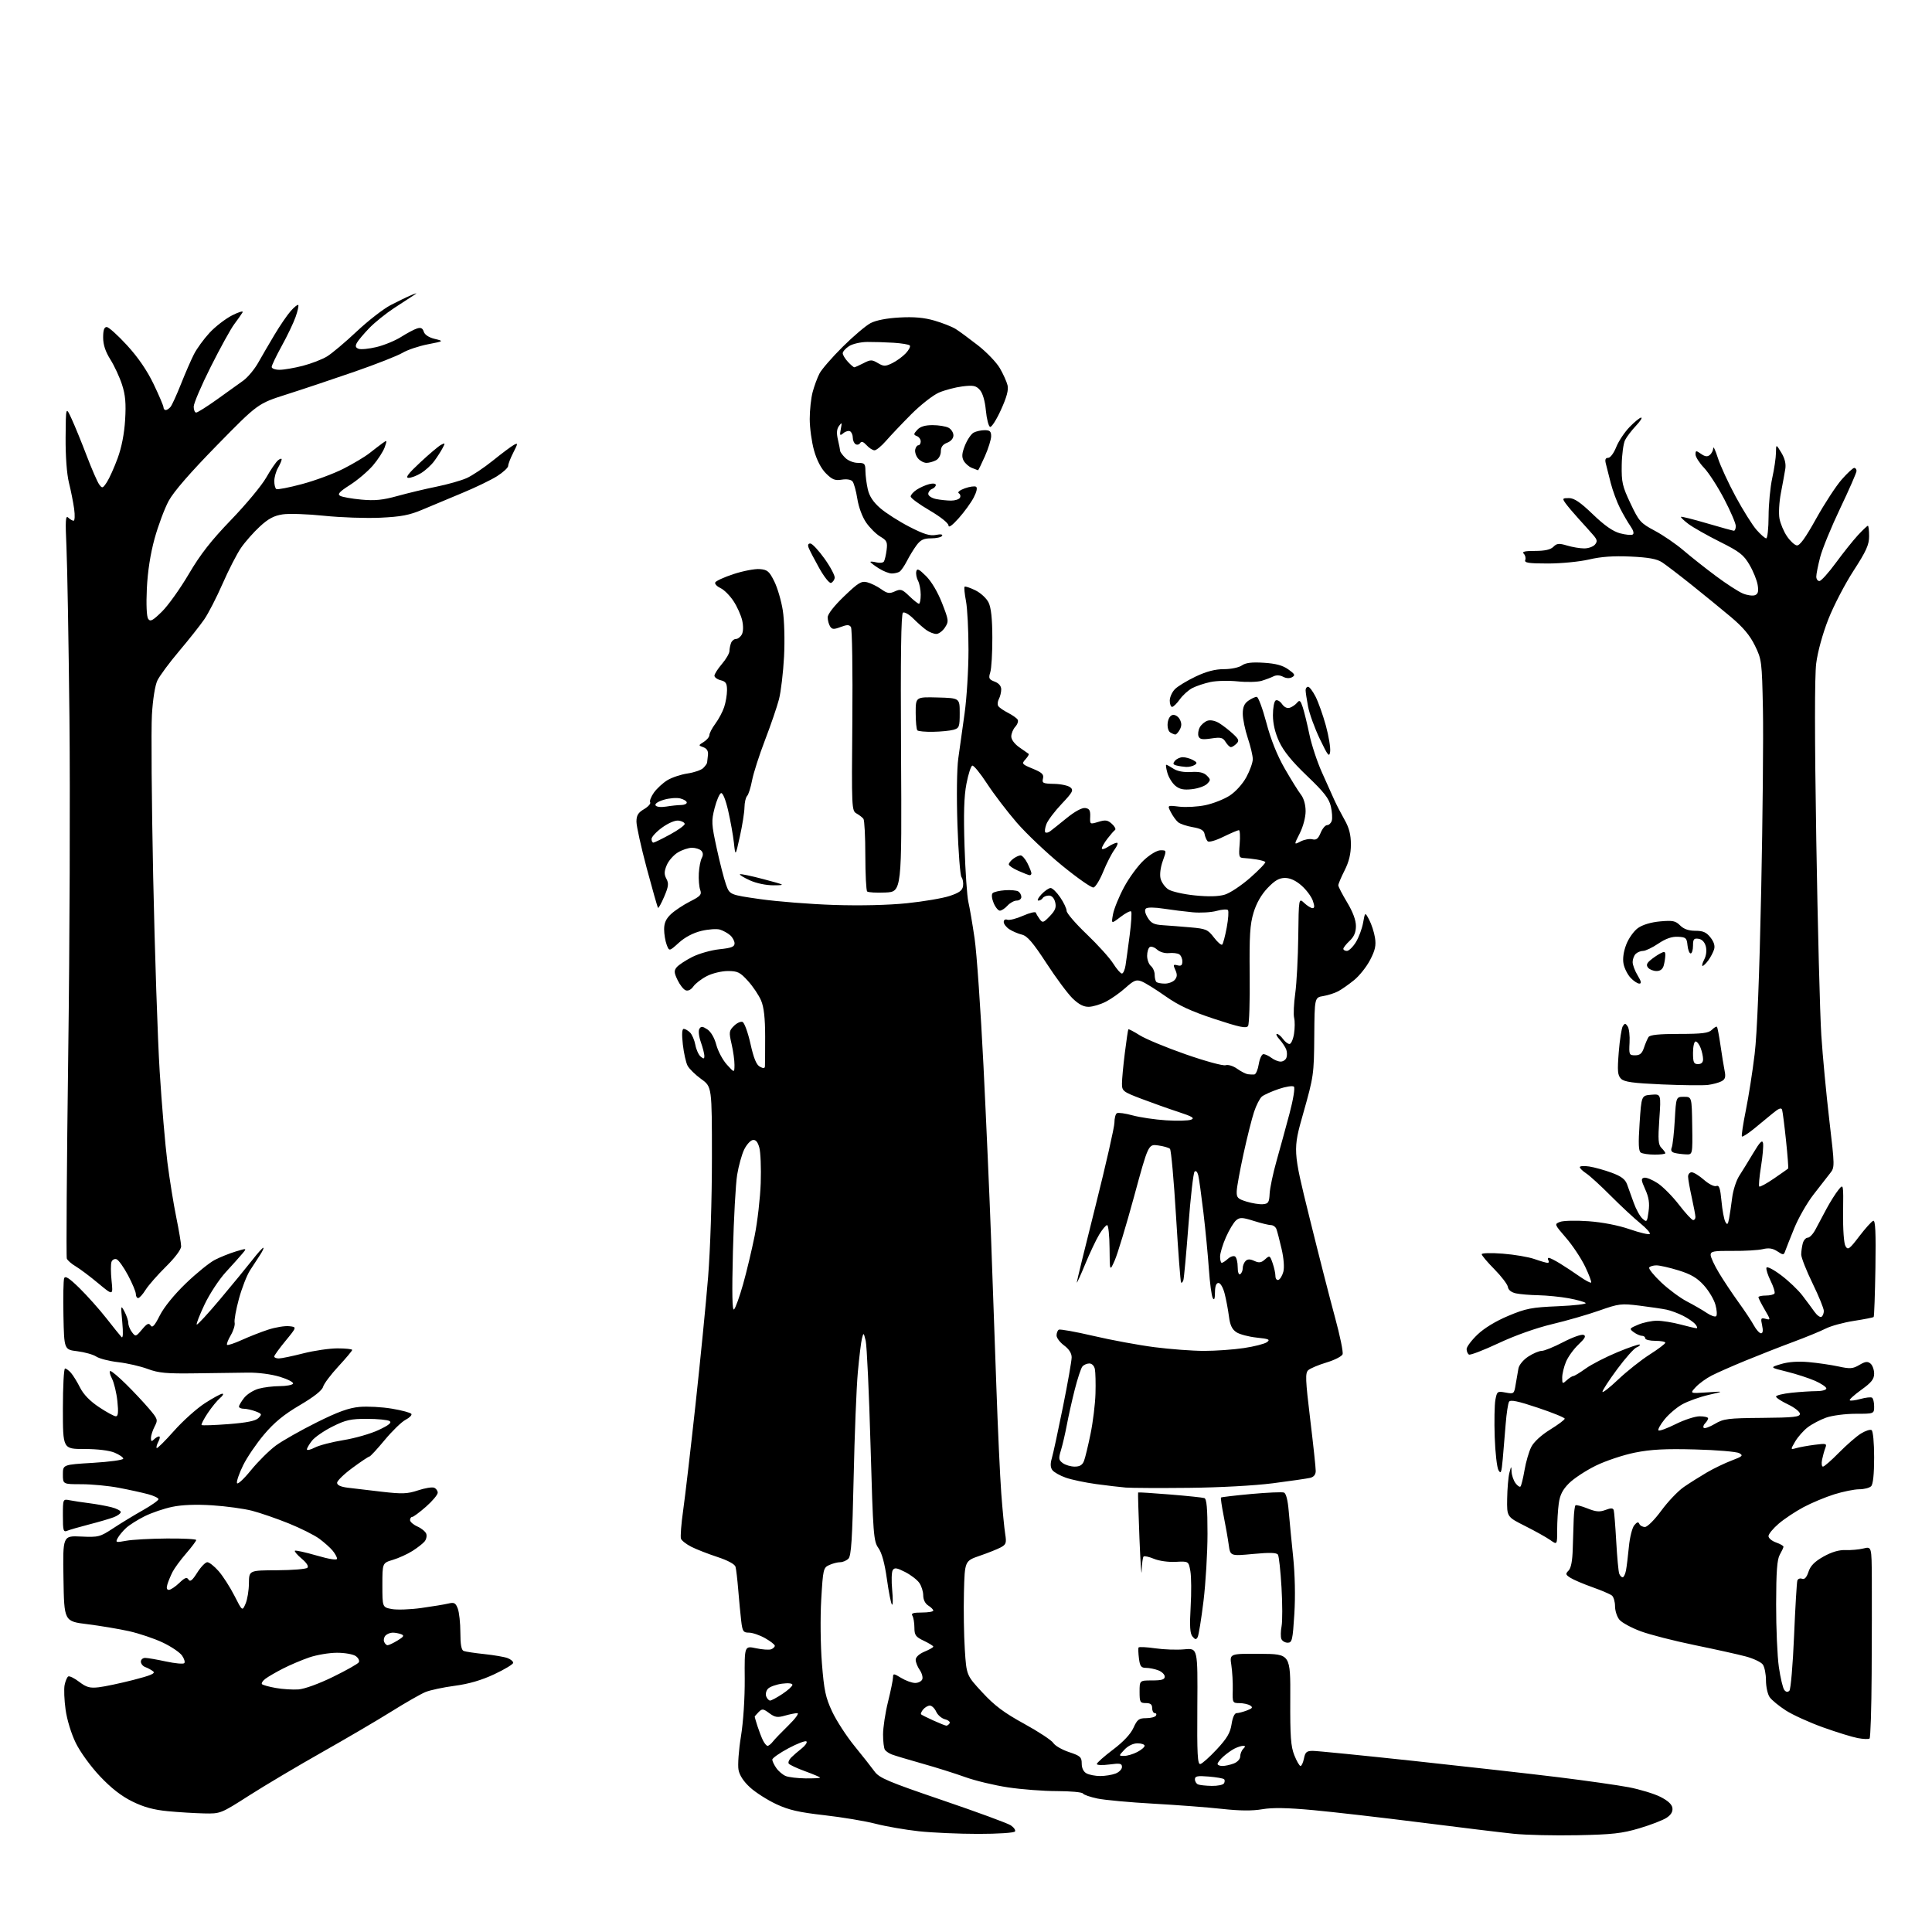 <?xml version="1.0" encoding="UTF-8" standalone="no"?>
<svg 
  version="1.1" 
  xmlns="http://www.w3.org/2000/svg" 
  xmlns:xlink="http://www.w3.org/1999/xlink" 
  xmlns:svg="http://www.w3.org/2000/svg"
  xmlns:rdf="http://www.w3.org/1999/02/22-rdf-syntax-ns#"
  xmlns:cc="http://creativecommons.org/ns#"
  xmlns:dc="http://purl.org/dc/elements/1.1/"
  viewBox="0 0 768 768"
  width="768"
  height="768"
>
<style>svg {background-color: white; }</style>"
<path stroke="none" fill="black" fill-rule="evenodd" d="M627.00,729.53C617.92,729.71 606.54,729.45 601.71,728.95C596.87,728.45 580.22,726.43 564.71,724.46C549.19,722.50 529.98,720.29 522.00,719.55C511.69,718.60 505.84,718.50 501.76,719.20C497.82,719.88 492.82,719.84 485.76,719.06C480.12,718.44 467.85,717.51 458.51,716.99C449.16,716.47 439.16,715.55 436.27,714.95C433.39,714.35 430.78,713.45 430.46,712.93C430.14,712.42 425.52,712.00 420.19,711.99C414.86,711.99 406.09,711.32 400.70,710.51C395.31,709.70 387.66,707.86 383.70,706.43C379.74,705.00 372.00,702.56 366.50,701.02C361.00,699.47 355.60,697.85 354.50,697.42C353.40,697.00 352.17,696.16 351.77,695.57C351.36,694.98 351.03,692.25 351.03,689.50C351.03,686.75 351.91,680.90 353.00,676.50C354.09,672.10 354.98,667.72 354.99,666.76C355.00,665.17 355.26,665.19 358.25,667.01C360.04,668.10 362.53,668.99 363.78,669.00C365.04,669.00 366.31,668.35 366.62,667.55C366.93,666.75 366.46,665.07 365.59,663.82C364.72,662.58 364.00,660.76 364.00,659.79C364.00,658.72 365.38,657.45 367.50,656.56C369.43,655.76 371.00,654.86 371.00,654.56C371.00,654.26 369.31,653.22 367.25,652.24C363.98,650.69 363.50,650.02 363.49,646.98C363.48,645.07 363.12,642.94 362.68,642.25C362.08,641.32 363.04,641.00 366.44,641.00C368.95,641.00 371.00,640.66 371.00,640.24C371.00,639.82 370.10,638.92 369.00,638.23C367.78,637.47 367.00,635.90 367.00,634.21C367.00,632.69 366.30,630.44 365.43,629.21C364.57,627.98 362.04,626.04 359.80,624.90C356.50,623.21 355.57,623.07 354.88,624.16C354.41,624.90 354.31,628.42 354.65,632.00C354.99,635.58 354.96,638.21 354.58,637.86C354.19,637.50 353.29,632.94 352.56,627.72C351.68,621.43 350.54,617.26 349.18,615.37C347.26,612.67 347.07,610.25 346.05,574.50C345.46,553.60 344.59,534.92 344.13,533.00C343.33,529.66 343.26,529.62 342.65,532.00C342.29,533.38 341.55,539.45 341.00,545.50C340.45,551.55 339.70,570.38 339.34,587.34C338.81,611.86 338.38,618.47 337.27,619.59C336.49,620.37 335.01,621.00 333.98,621.00C332.94,621.00 330.99,621.50 329.64,622.12C327.29,623.19 327.16,623.75 326.45,635.87C326.04,642.90 326.16,654.11 326.72,661.15C327.57,671.94 328.17,674.77 330.79,680.37C332.48,683.98 336.48,690.15 339.68,694.08C342.88,698.01 346.47,702.56 347.65,704.19C349.52,706.77 353.01,708.25 374.64,715.62C388.30,720.27 400.51,724.76 401.77,725.58C403.03,726.41 403.80,727.52 403.47,728.04C403.14,728.58 396.71,729.00 388.90,729.00C381.21,729.00 370.55,728.53 365.21,727.95C359.87,727.37 352.12,726.02 348.00,724.96C343.88,723.89 334.73,722.37 327.68,721.57C317.59,720.43 313.53,719.50 308.56,717.17C305.09,715.55 300.44,712.59 298.23,710.59C295.62,708.23 293.99,705.76 293.57,703.53C293.22,701.65 293.65,695.69 294.53,690.30C295.48,684.49 296.09,675.15 296.04,667.36C295.94,654.23 295.94,654.23 300.51,655.20C303.03,655.74 305.74,655.93 306.54,655.62C307.34,655.31 308.00,654.68 308.00,654.22C308.00,653.75 306.25,652.39 304.11,651.18C301.98,649.98 299.09,649.00 297.71,649.00C295.45,649.00 295.13,648.51 294.63,644.25C294.32,641.64 293.80,636.12 293.46,632.00C293.13,627.88 292.64,623.74 292.38,622.82C292.09,621.78 289.31,620.28 285.20,618.93C281.52,617.72 276.87,615.91 274.87,614.90C272.88,613.90 271.00,612.45 270.70,611.67C270.41,610.89 270.79,605.81 271.57,600.38C272.34,594.95 274.54,576.10 276.46,558.50C278.38,540.90 280.64,518.03 281.48,507.67C282.36,496.70 283.00,476.99 283.00,460.43C283.00,432.01 283.00,432.01 278.75,428.94C276.41,427.25 273.97,424.86 273.32,423.63C272.67,422.40 271.83,418.61 271.44,415.20C270.98,411.07 271.09,409.00 271.80,409.00C272.38,409.00 273.51,409.65 274.31,410.45C275.11,411.25 276.05,413.45 276.41,415.35C276.76,417.25 277.72,419.35 278.53,420.02C279.71,421.01 280.00,420.95 280.00,419.75C280.00,418.92 279.37,416.46 278.60,414.28C277.81,412.03 277.55,409.73 278.01,408.98C278.68,407.90 279.26,407.94 281.17,409.19C282.59,410.12 284.00,412.54 284.74,415.33C285.42,417.87 287.32,421.42 288.96,423.22C291.94,426.50 291.94,426.50 291.97,423.33C291.99,421.58 291.47,417.85 290.82,415.04C289.73,410.31 289.80,409.76 291.74,407.82C292.89,406.67 294.43,405.95 295.17,406.24C295.90,406.52 297.31,410.41 298.31,414.87C299.60,420.67 300.67,423.29 302.06,424.03C303.51,424.81 304.02,424.75 304.08,423.79C304.13,423.08 304.16,417.77 304.16,412.00C304.15,404.65 303.67,400.37 302.55,397.73C301.67,395.65 299.34,392.17 297.36,389.98C294.20,386.48 293.23,386.00 289.34,386.00C286.90,386.00 283.17,386.89 281.03,387.99C278.88,389.08 276.46,390.94 275.63,392.12C274.71,393.43 273.52,394.03 272.56,393.66C271.70,393.33 270.25,391.49 269.34,389.58C267.93,386.64 267.88,385.84 269.02,384.47C269.77,383.58 272.54,381.75 275.18,380.41C277.83,379.07 282.69,377.69 286.00,377.34C290.74,376.85 292.00,376.36 292.00,375.01C292.00,374.08 291.21,372.62 290.25,371.77C289.29,370.93 287.46,369.92 286.19,369.53C284.92,369.15 281.59,369.38 278.80,370.05C275.57,370.82 272.30,372.54 269.87,374.74C266.03,378.21 266.03,378.21 265.01,375.54C264.46,374.07 264.00,371.30 264.00,369.39C264.00,366.87 264.77,365.19 266.75,363.35C268.26,361.94 271.66,359.69 274.30,358.35C278.49,356.23 279.01,355.63 278.33,353.71C277.90,352.49 277.66,349.54 277.79,347.15C277.92,344.76 278.45,342.02 278.97,341.06C279.59,339.90 279.52,338.92 278.75,338.15C278.12,337.52 276.45,337.00 275.05,337.00C273.65,337.01 271.11,337.85 269.42,338.89C267.73,339.92 265.75,342.19 265.03,343.93C264.00,346.42 263.97,347.58 264.91,349.34C265.90,351.19 265.75,352.42 264.03,356.43C262.89,359.10 261.78,361.11 261.58,360.89C261.37,360.68 259.36,353.61 257.10,345.19C254.85,336.76 253.00,328.42 253.00,326.65C253.00,324.13 253.65,323.04 256.02,321.65C257.68,320.67 258.77,319.44 258.45,318.93C258.13,318.41 258.81,316.67 259.95,315.06C261.10,313.46 263.49,311.25 265.27,310.16C267.05,309.07 270.66,307.86 273.30,307.47C275.94,307.08 278.75,306.11 279.55,305.31C280.35,304.51 281.04,303.55 281.08,303.18C281.13,302.81 281.28,301.45 281.42,300.16C281.60,298.56 281.02,297.57 279.62,297.05C277.57,296.30 277.57,296.29 279.78,294.91C281.00,294.14 282.00,292.92 282.00,292.19C282.00,291.46 283.06,289.43 284.36,287.68C285.66,285.93 287.24,282.97 287.86,281.10C288.49,279.23 289.00,276.20 289.00,274.37C289.00,271.65 288.54,270.92 286.50,270.41C285.12,270.07 284.00,269.25 284.00,268.60C284.00,267.96 285.33,265.87 286.96,263.96C288.59,262.06 289.94,259.75 289.96,258.83C289.98,257.91 290.27,256.45 290.61,255.58C290.94,254.71 291.82,254.00 292.57,254.00C293.32,254.00 294.37,253.18 294.90,252.18C295.48,251.09 295.53,248.87 295.03,246.62C294.56,244.56 293.00,241.08 291.55,238.90C290.10,236.71 287.80,234.41 286.43,233.79C285.07,233.16 284.10,232.17 284.29,231.58C284.47,230.98 287.75,229.47 291.56,228.22C295.38,226.96 300.07,226.06 302.00,226.22C305.06,226.46 305.79,227.08 307.80,231.13C309.06,233.67 310.58,238.85 311.17,242.63C311.79,246.54 312.00,254.46 311.67,261.00C311.34,267.32 310.43,274.98 309.65,278.00C308.86,281.02 306.36,288.34 304.08,294.26C301.81,300.18 299.50,307.36 298.96,310.22C298.41,313.09 297.53,315.87 296.99,316.41C296.44,316.96 295.97,319.00 295.94,320.95C295.91,322.90 295.09,328.10 294.11,332.50C292.34,340.50 292.34,340.50 291.74,335.00C291.40,331.98 290.37,326.22 289.45,322.21C288.43,317.82 287.31,315.06 286.63,315.28C286.01,315.48 284.86,318.16 284.07,321.22C282.75,326.38 282.81,327.58 284.89,337.15C286.12,342.84 287.79,349.34 288.59,351.59C290.05,355.69 290.05,355.69 302.27,357.43C309.00,358.38 322.15,359.42 331.50,359.73C342.02,360.07 353.07,359.81 360.50,359.05C367.10,358.37 374.75,357.07 377.50,356.16C381.35,354.88 382.58,353.97 382.83,352.19C383.01,350.93 382.73,349.35 382.21,348.69C381.69,348.04 380.97,338.73 380.60,328.00C380.22,316.65 380.36,305.58 380.93,301.50C381.47,297.65 382.60,289.55 383.45,283.50C384.29,277.45 384.99,266.15 384.99,258.39C385.00,250.62 384.55,241.89 384.00,238.97C383.44,236.06 383.19,233.47 383.44,233.23C383.68,232.98 385.60,233.62 387.69,234.64C389.81,235.67 392.15,237.83 392.97,239.50C393.98,241.57 394.45,245.91 394.47,253.50C394.49,259.55 394.12,265.73 393.65,267.23C392.90,269.63 393.12,270.09 395.40,270.96C397.06,271.59 398.00,272.71 398.00,274.04C398.00,275.19 397.58,276.91 397.07,277.87C396.56,278.83 396.45,280.08 396.82,280.66C397.19,281.25 398.93,282.46 400.69,283.35C402.44,284.25 404.17,285.47 404.53,286.06C404.90,286.64 404.48,287.92 403.60,288.89C402.72,289.86 402.00,291.60 402.00,292.76C402.00,294.01 403.32,295.78 405.25,297.11C407.04,298.34 408.68,299.50 408.91,299.67C409.14,299.84 408.57,300.82 407.65,301.84C406.05,303.60 406.19,303.78 410.54,305.57C414.24,307.10 415.01,307.83 414.60,309.48C414.15,311.29 414.60,311.51 419.02,311.60C421.72,311.65 424.63,312.28 425.48,312.99C426.84,314.11 426.41,314.93 422.01,319.58C419.25,322.50 416.53,326.10 415.97,327.58C415.41,329.06 415.20,330.54 415.52,330.85C415.84,331.17 416.69,331.00 417.42,330.46C418.14,329.93 421.11,327.57 424.02,325.20C427.28,322.55 430.11,321.02 431.40,321.20C433.06,321.44 433.47,322.16 433.37,324.62C433.23,327.71 433.26,327.73 436.61,326.71C439.42,325.84 440.31,325.97 442.01,327.51C443.13,328.52 443.68,329.61 443.24,329.93C442.79,330.24 441.43,331.80 440.22,333.38C439.00,334.97 438.00,336.71 438.00,337.25C438.00,337.79 439.11,337.50 440.46,336.62C441.82,335.73 443.41,335.00 443.99,335.00C444.58,335.00 444.14,336.25 443.01,337.77C441.89,339.29 439.87,343.23 438.54,346.52C437.20,349.81 435.47,352.63 434.68,352.80C433.89,352.96 428.28,349.04 422.20,344.07C416.12,339.11 408.01,331.42 404.17,326.99C400.34,322.56 395.02,315.58 392.35,311.48C389.68,307.38 387.05,304.17 386.50,304.35C385.95,304.52 384.90,307.78 384.17,311.58C383.21,316.56 383.00,323.54 383.42,336.50C383.74,346.40 384.42,356.30 384.93,358.50C385.45,360.70 386.56,367.23 387.41,373.00C388.26,378.77 389.84,401.50 390.94,423.50C392.03,445.50 393.39,476.32 393.96,492.00C394.53,507.68 395.48,534.23 396.06,551.00C396.64,567.77 397.52,586.95 398.02,593.62C398.52,600.28 399.22,607.55 399.58,609.77C400.15,613.33 399.94,613.96 397.86,615.09C396.56,615.79 392.80,617.30 389.50,618.43C383.50,620.50 383.50,620.50 383.18,633.00C383.01,639.88 383.16,650.10 383.53,655.73C384.19,665.96 384.19,665.96 390.49,672.76C395.35,678.02 399.13,680.85 407.14,685.24C412.84,688.37 418.04,691.80 418.70,692.86C419.36,693.93 422.17,695.56 424.95,696.48C429.46,697.98 430.00,698.47 430.00,701.05C430.00,702.87 430.71,704.31 431.93,704.96C433.00,705.53 435.44,706.00 437.37,706.00C439.29,706.00 442.02,705.56 443.43,705.02C444.85,704.49 446.00,703.31 446.00,702.40C446.00,700.99 445.25,700.84 441.00,701.41C438.25,701.77 436.00,701.69 436.00,701.22C436.00,700.75 438.89,698.19 442.42,695.52C446.55,692.41 449.46,689.30 450.57,686.83C452.07,683.52 452.75,683.00 455.59,683.00C457.40,683.00 459.16,682.55 459.50,682.00C459.84,681.45 459.64,681.00 459.06,681.00C458.48,681.00 458.00,680.10 458.00,679.00C458.00,677.53 457.33,677.00 455.50,677.00C453.20,677.00 453.00,676.63 453.00,672.50C453.00,668.00 453.00,668.00 458.00,668.00C461.81,668.00 463.00,667.64 463.00,666.48C463.00,665.64 461.85,664.51 460.43,663.98C459.02,663.44 456.82,663.00 455.54,663.00C453.61,663.00 453.14,662.37 452.75,659.25C452.49,657.19 452.42,655.23 452.60,654.91C452.78,654.59 455.75,654.73 459.21,655.23C462.67,655.73 467.89,655.91 470.81,655.63C476.12,655.13 476.12,655.13 475.96,678.32C475.82,697.34 476.04,701.45 477.15,701.23C477.89,701.09 480.84,698.45 483.71,695.37C487.78,690.99 489.05,688.82 489.57,685.39C489.96,682.75 490.75,681.00 491.55,681.00C492.28,681.00 494.12,680.52 495.65,679.94C497.88,679.10 498.14,678.70 496.97,677.96C496.16,677.45 494.24,677.02 492.70,677.02C489.97,677.00 489.90,676.86 490.04,671.75C490.11,668.86 489.86,664.44 489.48,661.92C488.78,657.34 488.78,657.34 500.88,657.42C512.99,657.50 512.99,657.50 512.90,675.50C512.83,690.26 513.12,694.27 514.52,697.75C515.45,700.09 516.56,702.00 516.98,702.00C517.41,702.00 518.02,700.65 518.35,699.00C518.85,696.49 519.43,696.00 521.85,696.00C523.45,696.00 541.57,697.80 562.13,700.01C582.68,702.22 608.51,705.13 619.53,706.48C630.55,707.84 643.12,709.63 647.48,710.46C651.83,711.30 657.45,713.00 659.95,714.24C662.96,715.74 664.61,717.24 664.81,718.69C665.02,720.16 664.26,721.44 662.47,722.61C661.00,723.57 656.14,725.45 651.65,726.78C644.78,728.82 640.91,729.25 627.00,729.53zM81.09,720.86C77.46,720.78 70.99,720.39 66.71,719.98C61.09,719.44 57.15,718.37 52.58,716.11C48.25,713.98 44.17,710.80 39.73,706.09C36.03,702.17 31.89,696.46 30.12,692.85C28.32,689.17 26.62,683.60 26.07,679.60C25.54,675.81 25.37,671.41 25.68,669.83C26.00,668.25 26.65,666.72 27.12,666.42C27.60,666.13 29.56,667.09 31.47,668.55C34.35,670.74 35.70,671.12 39.23,670.72C41.58,670.45 47.72,669.15 52.87,667.84C59.99,666.02 61.91,665.19 60.87,664.38C60.12,663.79 58.71,663.03 57.75,662.69C56.79,662.34 56.00,661.37 56.00,660.53C56.00,659.69 56.79,659.02 57.75,659.04C58.71,659.05 62.42,659.70 66.00,660.47C69.58,661.24 72.83,661.54 73.24,661.14C73.65,660.75 73.25,659.38 72.36,658.11C71.47,656.83 68.01,654.50 64.66,652.92C61.32,651.34 55.29,649.31 51.26,648.41C47.23,647.52 39.78,646.27 34.71,645.64C25.50,644.50 25.50,644.50 25.23,627.48C24.95,610.46 24.95,610.46 32.23,610.80C39.16,611.12 39.75,610.96 45.00,607.51C48.02,605.52 53.31,602.30 56.75,600.36C60.19,598.42 63.00,596.43 63.00,595.95C63.00,595.47 61.14,594.58 58.88,593.97C56.61,593.36 51.39,592.21 47.29,591.43C43.18,590.64 36.49,590.00 32.41,590.00C25.00,590.00 25.00,590.00 25.00,586.11C25.00,582.22 25.00,582.22 37.00,581.50C43.60,581.10 49.00,580.36 49.00,579.84C49.00,579.32 47.44,578.25 45.53,577.45C43.42,576.57 38.72,576.00 33.53,576.00C25.00,576.00 25.00,576.00 25.00,560.00C25.00,551.20 25.38,544.00 25.85,544.00C26.31,544.00 27.38,544.79 28.23,545.75C29.07,546.71 30.70,549.36 31.84,551.62C33.20,554.32 35.80,557.00 39.38,559.37C42.38,561.37 45.39,563.00 46.06,563.00C46.96,563.00 47.12,561.40 46.66,556.97C46.31,553.66 45.33,549.61 44.49,547.97C43.64,546.34 43.37,545.00 43.88,545.00C44.40,545.00 47.22,547.38 50.16,550.29C53.10,553.19 57.17,557.53 59.20,559.92C62.75,564.10 62.85,564.39 61.45,567.09C60.65,568.64 60.00,570.69 60.00,571.65C60.00,573.01 60.27,573.13 61.20,572.20C61.86,571.54 62.78,571.00 63.24,571.00C63.69,571.00 63.57,571.94 62.95,573.09C62.34,574.23 62.04,575.37 62.29,575.62C62.53,575.87 65.61,572.82 69.12,568.86C72.63,564.89 78.16,559.93 81.41,557.82C84.65,555.72 87.80,554.01 88.41,554.02C89.01,554.03 88.58,554.82 87.45,555.77C86.33,556.72 84.12,559.42 82.55,561.77C80.99,564.12 79.90,566.23 80.14,566.47C80.37,566.71 85.19,566.54 90.84,566.11C98.14,565.54 101.59,564.84 102.73,563.70C104.22,562.21 104.13,562.00 101.61,561.04C100.10,560.47 98.00,560.00 96.93,560.00C95.87,560.00 95.00,559.61 95.00,559.13C95.00,558.66 95.92,557.10 97.05,555.67C98.17,554.24 100.76,552.61 102.80,552.04C104.83,551.47 108.61,551.01 111.19,551.01C113.77,551.00 116.15,550.57 116.48,550.04C116.80,549.51 114.47,548.28 111.29,547.31C107.88,546.27 102.62,545.58 98.50,545.64C94.65,545.69 85.30,545.82 77.71,545.92C66.20,546.08 63.07,545.80 58.71,544.18C55.85,543.11 50.59,541.90 47.03,541.49C43.46,541.09 39.53,540.08 38.29,539.27C37.04,538.45 33.65,537.50 30.76,537.14C25.50,536.50 25.50,536.50 25.22,523.05C25.07,515.65 25.19,508.94 25.51,508.12C25.93,507.03 27.52,508.06 31.62,512.07C34.66,515.06 39.45,520.42 42.26,524.00C45.06,527.58 47.78,530.95 48.30,531.50C48.90,532.13 49.01,529.91 48.60,525.50C47.98,518.82 48.02,518.63 49.48,521.36C50.31,522.94 51.00,524.99 51.00,525.92C51.00,526.86 51.66,528.49 52.46,529.56C53.89,531.44 54.00,531.41 56.44,528.50C58.45,526.10 59.14,525.78 59.88,526.90C60.58,527.97 61.47,526.99 63.53,522.90C65.19,519.62 69.25,514.62 73.88,510.16C78.07,506.13 83.25,501.93 85.38,500.83C87.52,499.73 91.27,498.22 93.72,497.48C98.18,496.14 98.18,496.14 96.35,498.32C95.35,499.52 92.36,502.86 89.72,505.73C87.08,508.61 83.30,514.37 81.33,518.52C79.36,522.68 77.95,526.28 78.20,526.53C78.45,526.79 82.67,522.21 87.58,516.36C92.49,510.52 98.21,503.54 100.30,500.87C102.38,498.19 104.35,496.00 104.66,496.00C104.97,496.00 104.43,497.24 103.45,498.75C102.46,500.26 100.64,503.07 99.38,505.00C98.13,506.93 96.15,512.00 94.98,516.28C93.82,520.55 93.04,524.83 93.27,525.78C93.49,526.72 92.79,528.99 91.72,530.80C90.65,532.62 89.99,534.33 90.27,534.60C90.54,534.87 93.18,534.00 96.13,532.66C99.08,531.32 103.82,529.46 106.66,528.54C109.51,527.62 113.23,527.00 114.93,527.18C118.03,527.50 118.03,527.50 113.52,532.99C111.03,536.01 109.00,538.83 109.00,539.24C109.00,539.66 109.83,540.00 110.84,540.00C111.85,540.00 116.20,539.10 120.50,538.00C124.80,536.90 130.95,536.00 134.16,536.00C137.37,536.00 140.00,536.28 140.00,536.62C140.00,536.96 137.53,539.90 134.51,543.17C131.49,546.43 128.74,550.09 128.42,551.30C128.03,552.72 124.74,555.31 119.16,558.59C112.83,562.31 109.01,565.45 104.96,570.25C101.91,573.86 98.17,579.36 96.65,582.47C95.12,585.58 94.02,588.75 94.19,589.51C94.37,590.30 96.76,588.12 99.75,584.45C102.64,580.91 107.14,576.46 109.75,574.56C112.36,572.66 119.60,568.56 125.84,565.45C134.32,561.22 138.63,559.66 142.91,559.27C146.05,558.99 151.86,559.30 155.81,559.97C159.76,560.63 163.23,561.57 163.53,562.05C163.82,562.52 162.79,563.58 161.23,564.38C159.66,565.19 155.94,568.80 152.94,572.41C149.95,576.02 147.21,578.98 146.86,578.99C146.51,578.99 143.47,581.02 140.11,583.50C136.75,585.97 134.00,588.64 134.00,589.44C134.00,590.38 135.46,591.05 138.25,591.39C140.59,591.68 146.72,592.40 151.87,593.00C159.88,593.92 161.97,593.84 166.16,592.45C168.86,591.55 171.73,591.07 172.54,591.38C173.34,591.68 174.00,592.59 174.00,593.38C174.00,594.18 171.91,596.67 169.36,598.92C166.81,601.16 164.33,603.00 163.86,603.00C163.39,603.00 163.00,603.57 163.00,604.26C163.00,604.95 164.31,606.09 165.91,606.80C167.51,607.51 169.09,608.80 169.43,609.67C169.76,610.54 169.47,611.93 168.78,612.76C168.09,613.59 165.91,615.30 163.92,616.55C161.94,617.80 158.45,619.39 156.16,620.07C152.00,621.32 152.00,621.32 152.00,630.11C152.00,638.91 152.00,638.91 155.75,639.62C157.81,640.00 163.10,639.82 167.50,639.20C171.90,638.59 176.73,637.79 178.23,637.43C180.56,636.87 181.11,637.17 181.98,639.45C182.54,640.93 183.00,645.20 183.00,648.96C183.00,653.71 183.40,655.94 184.33,656.29C185.05,656.57 188.77,657.13 192.58,657.53C196.38,657.94 200.51,658.64 201.75,659.11C202.99,659.57 204.00,660.42 204.00,660.99C204.00,661.55 200.63,663.60 196.50,665.53C191.40,667.92 186.37,669.39 180.75,670.13C176.21,670.73 170.97,671.85 169.11,672.62C167.24,673.39 161.17,676.86 155.61,680.34C150.05,683.82 137.62,691.11 128.00,696.54C118.38,701.98 105.36,709.70 99.09,713.71C87.73,720.97 87.64,721.00 81.09,720.86zM481.69,709.92C484.00,709.96 486.18,709.52 486.54,708.93C486.90,708.35 486.93,707.60 486.60,707.27C486.27,706.93 483.52,706.46 480.50,706.21C476.02,705.84 475.00,706.04 475.00,707.29C475.00,708.14 475.56,709.06 476.25,709.34C476.94,709.62 479.39,709.88 481.69,709.92zM320.25,706.94C323.41,706.97 326.00,706.84 326.00,706.63C326.00,706.43 323.31,705.29 320.03,704.09C316.75,702.90 313.82,701.52 313.52,701.04C313.23,700.56 313.66,699.48 314.49,698.66C315.31,697.83 317.19,696.21 318.65,695.06C320.11,693.91 320.98,692.65 320.58,692.25C320.18,691.85 316.97,693.07 313.43,694.96C309.89,696.85 307.00,698.88 307.00,699.48C307.00,700.07 307.72,701.59 308.61,702.85C309.49,704.11 311.18,705.53 312.36,706.01C313.54,706.48 317.09,706.90 320.25,706.94zM485.93,702.00C487.00,702.00 489.02,701.56 490.43,701.02C491.89,700.47 493.00,699.26 493.00,698.22C493.00,697.22 493.54,695.86 494.20,695.20C495.13,694.27 495.12,694.00 494.13,694.00C493.44,694.00 491.89,694.51 490.68,695.12C489.48,695.74 487.49,697.17 486.25,698.30C485.01,699.43 484.00,700.72 484.00,701.17C484.00,701.63 484.87,702.00 485.93,702.00zM446.88,698.00C448.10,698.00 450.43,697.31 452.05,696.47C453.67,695.64 455.00,694.51 455.00,693.97C455.00,693.44 453.73,693.00 452.17,693.00C450.45,693.00 448.43,693.98 447.00,695.50C444.65,698.00 444.65,698.00 446.88,698.00zM305.13,694.00C305.56,694.00 306.50,693.25 307.21,692.33C307.92,691.41 310.73,688.49 313.46,685.83C316.18,683.17 317.75,681.00 316.95,681.00C316.14,681.00 313.91,681.45 311.99,682.00C309.07,682.84 308.06,682.68 305.81,681.02C303.37,679.21 302.97,679.17 301.56,680.58C300.70,681.44 300.00,682.27 300.00,682.42C300.00,682.58 300.49,684.23 301.08,686.10C301.68,687.97 302.65,690.51 303.25,691.75C303.85,692.99 304.69,694.00 305.13,694.00zM743.18,691.09C742.81,691.41 740.70,691.33 738.50,690.92C736.30,690.51 730.09,688.59 724.70,686.66C719.31,684.73 712.66,681.71 709.92,679.95C707.18,678.19 704.28,675.81 703.47,674.65C702.66,673.50 702.00,670.49 702.00,667.97C702.00,665.45 701.43,662.61 700.74,661.67C700.05,660.72 697.02,659.28 693.99,658.47C690.97,657.66 681.83,655.63 673.68,653.96C665.53,652.29 655.85,649.81 652.18,648.45C648.51,647.08 644.71,645.02 643.75,643.87C642.79,642.72 642.00,640.31 642.00,638.51C642.00,636.71 641.44,634.79 640.75,634.24C640.06,633.69 636.58,632.20 633.00,630.93C629.42,629.66 625.50,627.99 624.28,627.21C622.32,625.97 622.23,625.63 623.53,624.33C624.51,623.35 625.06,620.46 625.19,615.68C625.29,611.73 625.47,606.34 625.58,603.69C625.69,601.05 626.00,598.66 626.27,598.40C626.53,598.13 628.67,598.68 631.02,599.62C634.42,600.98 635.88,601.11 638.20,600.23C640.39,599.40 641.20,599.43 641.48,600.32C641.68,600.97 642.13,606.59 642.48,612.82C642.83,619.05 643.36,624.78 643.67,625.57C643.97,626.36 644.58,627.00 645.03,627.00C645.47,627.00 646.07,625.76 646.36,624.25C646.64,622.74 647.16,618.51 647.51,614.85C647.85,611.19 648.81,607.36 649.63,606.35C650.70,605.02 651.27,604.85 651.65,605.75C651.93,606.44 652.94,607.00 653.89,607.00C654.86,607.00 657.72,604.14 660.40,600.49C663.03,596.90 667.06,592.68 669.37,591.09C671.67,589.51 675.79,586.91 678.53,585.31C681.26,583.72 685.70,581.58 688.39,580.57C692.69,578.95 693.05,578.60 691.39,577.66C690.35,577.07 682.47,576.40 673.88,576.18C661.92,575.86 656.29,576.16 649.88,577.44C645.27,578.37 638.28,580.70 634.34,582.63C630.41,584.57 625.63,587.70 623.72,589.61C621.15,592.18 620.10,594.25 619.63,597.68C619.28,600.21 619.00,604.95 619.00,608.21C619.00,614.14 619.00,614.14 616.25,612.19C614.74,611.13 610.24,608.61 606.25,606.61C599.00,602.97 599.00,602.97 599.12,595.74C599.18,591.76 599.58,587.15 600.00,585.50C600.73,582.65 600.77,582.62 600.88,585.06C600.95,586.47 601.64,588.49 602.42,589.56C603.20,590.62 604.10,591.23 604.42,590.91C604.74,590.59 605.46,587.66 606.02,584.41C606.57,581.16 607.78,577.01 608.70,575.20C609.72,573.19 612.66,570.48 616.19,568.30C619.38,566.33 622.00,564.37 622.00,563.95C622.00,563.52 617.19,561.57 611.30,559.60C603.44,556.96 600.41,556.33 599.87,557.21C599.47,557.87 598.87,561.80 598.54,565.95C598.21,570.10 597.69,576.40 597.37,579.95C596.89,585.36 596.62,586.08 595.68,584.45C595.06,583.38 594.38,577.43 594.17,571.23C593.96,565.04 594.08,558.39 594.44,556.45C595.08,553.07 595.24,552.96 598.49,553.56C601.79,554.18 601.89,554.10 602.50,550.35C602.85,548.23 603.34,545.38 603.60,544.00C603.86,542.57 605.54,540.54 607.52,539.25C609.42,538.01 611.81,537.00 612.84,537.00C613.87,537.00 617.71,535.44 621.37,533.53C625.02,531.63 628.67,530.32 629.48,530.63C630.58,531.05 630.09,531.99 627.48,534.46C625.57,536.25 623.34,539.35 622.51,541.33C621.68,543.31 621.00,546.14 621.00,547.62C621.00,550.16 621.10,550.22 622.83,548.65C623.83,547.74 625.00,547.00 625.42,547.00C625.83,547.00 628.05,545.66 630.34,544.01C632.63,542.37 638.29,539.45 642.93,537.53C647.57,535.60 651.57,534.24 651.82,534.49C652.08,534.74 651.49,535.26 650.53,535.63C649.56,536.00 646.12,539.87 642.88,544.24C639.65,548.60 637.00,552.66 637.00,553.25C637.00,553.83 639.81,551.65 643.25,548.38C646.69,545.12 652.31,540.66 655.74,538.47C659.17,536.29 661.99,534.16 661.99,533.75C662.00,533.34 660.20,533.00 658.00,533.00C655.80,533.00 654.00,532.55 654.00,532.00C654.00,531.45 653.41,531.00 652.69,531.00C651.97,531.00 650.51,530.35 649.44,529.57C647.59,528.20 647.67,528.06 651.22,526.57C653.26,525.70 656.64,525.01 658.72,525.01C660.80,525.02 664.98,525.69 668.00,526.50C671.02,527.31 673.89,527.98 674.37,527.99C674.85,527.99 674.66,527.29 673.94,526.43C673.22,525.56 671.03,524.04 669.07,523.05C667.11,522.06 664.15,520.96 662.50,520.61C660.85,520.27 656.02,519.55 651.76,519.02C644.47,518.11 643.53,518.22 635.76,520.96C631.22,522.57 622.77,525.00 617.00,526.37C610.67,527.88 602.20,530.88 595.68,533.95C589.73,536.74 584.44,538.77 583.93,538.46C583.42,538.14 583.00,537.16 583.00,536.27C583.00,535.38 584.94,532.80 587.31,530.53C589.98,527.97 594.62,525.14 599.56,523.08C606.61,520.12 608.82,519.69 619.32,519.25C625.83,518.97 630.78,518.39 630.32,517.96C629.87,517.52 626.83,516.68 623.57,516.08C620.30,515.49 614.90,514.95 611.57,514.88C608.23,514.82 604.19,514.48 602.59,514.13C600.79,513.74 599.58,512.78 599.41,511.60C599.26,510.55 596.85,507.39 594.07,504.57C591.28,501.75 589.00,499.05 589.00,498.57C589.00,498.09 592.76,497.99 597.36,498.35C601.96,498.70 607.64,499.67 609.99,500.50C612.33,501.32 614.67,502.00 615.18,502.00C615.70,502.00 615.84,501.55 615.50,501.00C615.16,500.45 615.25,500.01 615.69,500.02C616.14,500.03 618.14,501.04 620.14,502.27C622.14,503.49 625.63,505.80 627.91,507.40C630.18,508.99 632.24,510.09 632.49,509.84C632.74,509.59 631.66,506.71 630.09,503.44C628.52,500.18 625.11,495.05 622.52,492.06C617.85,486.66 617.83,486.61 620.16,485.71C621.44,485.22 626.54,485.10 631.49,485.46C636.98,485.86 643.33,487.09 647.82,488.64C651.85,490.04 655.45,490.88 655.81,490.52C656.17,490.16 654.45,488.23 651.98,486.23C649.52,484.23 644.26,479.33 640.29,475.35C636.33,471.36 631.94,467.35 630.54,466.44C629.14,465.52 628.00,464.40 628.00,463.95C628.00,463.50 629.69,463.39 631.75,463.70C633.81,464.02 637.81,465.13 640.64,466.17C644.45,467.57 646.04,468.77 646.78,470.78C647.33,472.28 648.52,475.58 649.43,478.13C650.33,480.67 651.89,483.50 652.90,484.41C654.63,485.98 654.75,485.84 655.33,481.58C655.79,478.28 655.44,475.97 654.01,472.80C652.33,469.06 652.28,468.46 653.61,468.16C654.45,467.98 656.86,468.97 658.97,470.36C661.08,471.76 664.90,475.62 667.46,478.95C670.02,482.28 672.54,485.00 673.06,485.00C673.58,485.00 673.98,484.44 673.96,483.75C673.95,483.06 673.29,479.57 672.50,476.00C671.71,472.43 671.05,468.71 671.04,467.75C671.02,466.79 671.66,466.00 672.47,466.00C673.27,466.00 675.47,467.35 677.36,469.01C679.27,470.69 681.43,471.77 682.24,471.46C683.40,471.02 683.83,472.28 684.32,477.48C684.65,481.09 685.34,484.79 685.85,485.69C686.61,487.05 686.87,486.82 687.33,484.42C687.64,482.81 688.19,479.08 688.56,476.13C688.92,473.18 690.18,469.27 691.36,467.44C692.54,465.62 695.06,461.51 696.98,458.31C699.60,453.92 700.55,452.97 700.84,454.43C701.04,455.49 700.68,459.69 700.02,463.76C699.37,467.83 699.05,471.39 699.33,471.66C699.60,471.93 702.22,470.51 705.16,468.49C708.10,466.47 710.64,464.69 710.81,464.52C710.98,464.35 710.60,459.33 709.97,453.36C709.35,447.39 708.64,441.89 708.41,441.15C708.11,440.18 707.04,440.60 704.59,442.65C702.72,444.22 699.33,447.01 697.04,448.86C694.75,450.70 692.68,452.01 692.44,451.77C692.19,451.52 692.89,446.86 693.99,441.41C695.10,435.96 696.68,425.88 697.50,419.00C698.48,410.94 699.40,387.85 700.10,354.00C700.70,325.12 701.01,292.68 700.79,281.90C700.40,262.90 700.30,262.13 697.60,256.62C695.60,252.54 692.91,249.34 688.01,245.22C684.26,242.07 677.21,236.32 672.35,232.43C667.48,228.54 662.23,224.53 660.69,223.52C658.62,222.17 655.32,221.57 648.19,221.24C641.42,220.93 636.45,221.28 631.69,222.40C627.94,223.28 620.58,224.00 615.33,224.00C607.63,224.00 605.89,223.73 606.31,222.62C606.61,221.86 606.34,220.74 605.72,220.12C604.89,219.29 606.07,219.00 610.23,219.00C614.11,219.00 616.37,218.49 617.50,217.36C618.88,215.98 619.73,215.90 622.93,216.86C625.02,217.49 628.09,218.00 629.74,218.00C631.40,218.00 633.32,217.32 634.02,216.48C635.05,215.24 634.94,214.57 633.39,212.76C632.35,211.55 629.75,208.65 627.61,206.31C625.48,203.97 623.09,201.14 622.31,200.03C620.98,198.13 621.07,198.00 623.69,198.00C625.78,198.01 628.21,199.65 633.19,204.45C637.80,208.89 641.15,211.23 643.96,211.99C646.21,212.59 648.49,212.81 649.04,212.47C649.64,212.10 649.29,210.80 648.15,209.18C647.11,207.71 645.24,204.47 643.98,202.00C642.73,199.53 641.07,195.03 640.29,192.00C639.52,188.97 638.63,185.49 638.33,184.25C637.93,182.66 638.21,182.00 639.27,182.00C640.12,182.00 641.52,180.13 642.46,177.75C643.39,175.41 645.78,171.81 647.78,169.75C649.77,167.69 651.85,166.00 652.40,166.00C652.95,166.00 652.01,167.46 650.32,169.25C648.62,171.04 646.69,173.58 646.01,174.90C645.33,176.21 644.72,180.71 644.66,184.90C644.55,191.69 644.92,193.32 648.15,200.13C651.53,207.27 652.14,207.96 657.81,210.98C661.13,212.75 666.25,216.26 669.18,218.77C672.11,221.28 677.91,225.87 682.08,228.97C686.24,232.08 691.07,235.20 692.81,235.92C694.54,236.64 696.70,236.94 697.61,236.60C698.86,236.12 699.12,235.14 698.70,232.53C698.39,230.64 696.93,227.03 695.44,224.50C693.12,220.53 691.49,219.27 683.62,215.34C678.61,212.83 673.01,209.66 671.18,208.29C669.36,206.92 668.03,205.64 668.22,205.45C668.41,205.25 673.06,206.42 678.54,208.03C684.02,209.64 688.84,210.97 689.25,210.98C689.66,210.99 690.00,210.14 690.00,209.10C690.00,208.05 687.92,203.21 685.38,198.35C682.84,193.48 679.24,187.91 677.38,185.96C675.52,184.01 674.00,181.62 674.00,180.65C674.00,179.04 674.19,179.02 676.18,180.41C677.79,181.54 678.71,181.66 679.68,180.85C680.41,180.25 681.02,179.02 681.05,178.13C681.08,177.23 681.91,179.01 682.89,182.08C683.87,185.14 687.06,192.06 689.97,197.44C692.88,202.82 696.60,208.75 698.23,210.61C699.87,212.48 701.61,214.00 702.10,214.00C702.60,214.00 703.02,210.06 703.04,205.25C703.05,200.44 703.71,193.57 704.50,190.00C705.29,186.43 705.95,181.93 705.97,180.00C706.01,176.50 706.01,176.50 708.09,179.92C709.49,182.21 710.01,184.36 709.68,186.42C709.41,188.11 708.62,192.43 707.93,196.00C707.24,199.57 706.99,204.14 707.37,206.14C707.74,208.14 709.07,211.29 710.31,213.13C711.55,214.98 713.31,216.63 714.21,216.80C715.38,217.03 717.58,214.02 721.95,206.17C725.30,200.15 729.88,193.15 732.11,190.61C734.34,188.08 736.58,186.00 737.08,186.00C737.59,186.00 738.00,186.55 738.00,187.22C738.00,187.90 735.10,194.53 731.55,201.97C728.00,209.41 724.40,218.18 723.55,221.46C722.70,224.74 722.00,228.23 722.00,229.21C722.00,230.19 722.56,230.99 723.25,230.97C723.94,230.96 726.88,227.69 729.79,223.72C732.70,219.75 736.65,214.81 738.55,212.75C740.46,210.69 742.25,209.00 742.51,209.00C742.78,209.00 743.00,210.87 743.00,213.16C743.00,216.56 741.87,219.06 736.80,226.89C733.39,232.15 728.88,240.83 726.78,246.19C724.51,251.97 722.56,259.08 721.97,263.70C721.33,268.82 721.33,292.79 722.00,333.99C722.56,368.37 723.46,403.25 724.00,411.50C724.53,419.75 725.97,434.94 727.18,445.25C729.36,463.84 729.37,464.03 727.44,466.45C726.37,467.79 723.42,471.59 720.87,474.89C718.32,478.19 714.89,484.18 713.26,488.19C711.62,492.21 710.00,496.30 709.66,497.28C709.07,498.96 708.88,498.97 706.52,497.42C704.69,496.22 703.12,495.98 700.75,496.55C698.96,496.98 693.56,497.30 688.75,497.25C681.23,497.19 680.00,497.41 680.00,498.84C680.00,499.75 681.50,502.98 683.33,506.01C685.15,509.04 688.64,514.27 691.07,517.64C693.51,521.00 696.27,525.16 697.20,526.88C698.14,528.60 699.41,530.00 700.03,530.00C700.78,530.00 700.92,528.93 700.47,526.85C699.84,524.01 699.98,523.76 701.87,524.26C703.91,524.79 703.90,524.69 701.48,520.56C700.12,518.23 699.00,516.03 699.00,515.66C699.00,515.30 700.32,515.00 701.94,515.00C703.56,515.00 705.11,514.62 705.40,514.17C705.68,513.71 704.99,511.47 703.86,509.19C702.74,506.91 701.98,504.55 702.19,503.94C702.40,503.31 704.95,504.61 708.00,506.91C711.00,509.16 714.81,512.79 716.47,514.97C718.14,517.15 720.32,520.08 721.31,521.49C722.31,522.89 723.55,523.78 724.06,523.46C724.58,523.14 725.00,522.09 725.00,521.12C725.00,520.15 722.98,515.19 720.50,510.11C718.02,505.02 716.01,499.88 716.01,498.68C716.02,497.48 716.30,495.49 716.63,494.25C716.96,493.01 717.85,492.00 718.61,492.00C719.37,492.00 720.78,490.49 721.74,488.63C722.71,486.78 724.69,483.07 726.14,480.37C727.60,477.68 729.69,474.37 730.80,473.00C732.80,470.52 732.80,470.52 732.66,482.01C732.58,488.75 732.97,494.27 733.61,495.36C734.59,497.02 735.14,496.63 739.10,491.43C741.52,488.26 744.02,485.49 744.65,485.28C745.50,485.00 745.72,489.94 745.51,504.01C745.34,514.52 745.03,523.30 744.81,523.52C744.59,523.74 741.06,524.44 736.96,525.07C732.86,525.70 727.82,527.08 725.77,528.12C723.71,529.17 717.86,531.57 712.77,533.46C707.67,535.35 699.19,538.68 693.92,540.85C688.65,543.01 682.57,545.69 680.42,546.80C678.26,547.90 675.42,549.96 674.10,551.38C671.70,553.95 671.70,553.95 678.60,553.49C685.50,553.03 685.50,553.03 679.12,554.51C675.61,555.33 670.93,557.01 668.71,558.25C666.49,559.49 663.32,562.19 661.67,564.25C660.01,566.31 658.93,568.27 659.27,568.60C659.61,568.94 662.68,567.82 666.10,566.11C669.52,564.40 673.82,563.00 675.66,563.00C677.50,563.00 679.00,563.36 679.00,563.80C679.00,564.24 678.47,565.13 677.82,565.78C677.17,566.43 676.92,567.25 677.27,567.61C677.63,567.96 679.62,567.24 681.71,566.00C685.15,563.96 686.87,563.74 700.50,563.63C713.04,563.52 715.50,563.26 715.50,562.01C715.50,561.20 713.36,559.51 710.75,558.27C708.14,557.03 706.00,555.63 706.00,555.15C706.00,554.68 708.77,554.00 712.15,553.64C715.53,553.29 720.03,553.00 722.15,553.00C724.27,553.00 726.00,552.52 726.00,551.94C726.00,551.36 723.99,550.00 721.54,548.91C719.08,547.83 714.02,546.18 710.29,545.26C703.50,543.59 703.50,543.59 708.00,542.23C710.91,541.35 714.79,541.08 719.00,541.46C722.58,541.78 727.89,542.56 730.82,543.19C735.44,544.20 736.53,544.12 739.12,542.59C741.48,541.20 742.39,541.08 743.55,542.04C744.35,542.70 745.00,544.50 745.00,546.03C745.00,548.23 743.93,549.58 739.90,552.47C737.10,554.49 735.03,556.36 735.31,556.64C735.59,556.92 737.50,556.68 739.56,556.11C741.62,555.54 743.69,555.31 744.16,555.60C744.62,555.88 745.00,557.44 745.00,559.06C745.00,562.00 745.00,562.00 737.63,562.00C733.57,562.00 728.31,562.68 725.94,563.52C723.58,564.36 720.26,566.10 718.57,567.40C716.88,568.70 714.65,571.24 713.60,573.04C711.70,576.31 711.70,576.31 714.10,575.63C715.42,575.26 718.71,574.66 721.42,574.32C725.97,573.73 726.28,573.82 725.60,575.59C725.19,576.64 724.61,578.74 724.30,580.25C724.00,581.76 724.16,583.00 724.66,583.00C725.16,583.00 728.03,580.50 731.03,577.44C734.04,574.39 737.95,570.98 739.73,569.87C741.51,568.77 743.42,568.14 743.98,568.49C744.57,568.85 745.00,573.49 745.00,579.36C745.00,585.99 744.58,590.02 743.80,590.80C743.14,591.46 741.00,592.01 739.05,592.01C737.10,592.02 732.62,592.93 729.11,594.03C725.60,595.13 720.10,597.43 716.91,599.13C713.71,600.84 709.27,603.79 707.05,605.69C704.82,607.60 703.00,609.82 703.00,610.63C703.00,611.44 704.35,612.57 706.00,613.15C707.65,613.73 708.98,614.49 708.96,614.85C708.95,615.21 708.29,616.62 707.50,618.00C706.42,619.89 706.06,624.68 706.04,637.71C706.02,647.17 706.51,658.42 707.13,662.71C707.75,666.99 708.72,671.08 709.29,671.79C709.97,672.65 710.65,672.75 711.31,672.09C711.85,671.55 712.69,661.74 713.17,650.30C713.65,638.86 714.24,628.95 714.48,628.27C714.73,627.59 715.57,627.28 716.36,627.59C717.33,627.96 718.16,627.06 718.90,624.82C719.69,622.41 721.34,620.75 724.87,618.76C728.13,616.94 731.04,616.08 733.62,616.18C735.76,616.26 738.96,615.98 740.75,615.54C744.00,614.75 744.00,614.75 744.08,627.62C744.12,634.71 744.09,651.75 744.01,665.50C743.93,679.25 743.56,690.76 743.18,691.09zM376.19,685.98C376.57,685.99 377.15,685.56 377.48,685.03C377.81,684.50 376.99,683.79 375.67,683.45C374.34,683.12 372.75,681.76 372.15,680.42C371.54,679.09 370.41,678.00 369.64,678.00C368.87,678.00 367.68,678.69 366.98,679.52C366.28,680.36 365.91,681.24 366.14,681.48C366.38,681.71 368.58,682.82 371.04,683.93C373.49,685.04 375.81,685.97 376.19,685.98zM306.13,676.00C306.63,676.00 308.83,674.82 311.02,673.37C313.21,671.92 315.00,670.28 315.00,669.74C315.00,669.14 313.32,668.96 310.86,669.29C308.59,669.60 306.10,670.48 305.33,671.25C304.56,672.02 304.22,673.40 304.57,674.32C304.92,675.25 305.63,676.00 306.13,676.00zM118.66,671.57C121.08,671.39 126.81,669.31 132.38,666.58C137.64,664.01 142.25,661.41 142.62,660.80C143.00,660.19 142.48,659.09 141.46,658.35C140.43,657.59 137.13,657.00 133.97,657.00C130.86,657.00 125.87,657.84 122.88,658.87C119.90,659.90 115.22,661.88 112.48,663.29C109.74,664.69 106.60,666.51 105.50,667.34C104.40,668.16 103.80,669.13 104.15,669.49C104.51,669.85 106.99,670.53 109.65,671.00C112.32,671.48 116.37,671.73 118.66,671.57zM154.08,654.00C154.56,654.00 156.34,653.16 158.03,652.13C160.52,650.62 160.79,650.13 159.47,649.63C158.57,649.28 157.06,649.00 156.12,649.00C155.17,649.00 153.90,649.50 153.28,650.12C152.66,650.74 152.39,651.86 152.69,652.62C152.98,653.38 153.60,654.00 154.08,654.00zM511.87,653.00C510.81,653.00 509.68,652.32 509.36,651.49C509.04,650.66 509.08,648.39 509.45,646.43C509.81,644.48 509.80,637.55 509.42,631.03C509.04,624.51 508.41,618.66 508.01,618.02C507.49,617.18 504.82,617.10 498.18,617.72C489.06,618.58 489.06,618.58 488.43,614.04C488.09,611.54 487.18,606.38 486.42,602.57C485.66,598.75 485.19,595.48 485.37,595.29C485.56,595.11 490.97,594.47 497.40,593.88C503.82,593.30 509.67,593.04 510.40,593.32C511.23,593.64 511.93,596.36 512.28,600.66C512.60,604.42 513.39,612.60 514.04,618.84C514.77,625.85 514.96,634.54 514.52,641.59C513.87,651.96 513.63,653.00 511.87,653.00zM476.08,650.81C475.50,651.86 475.08,651.80 474.03,650.54C473.03,649.33 472.86,646.44 473.30,638.72C473.63,633.10 473.58,626.72 473.19,624.55C472.48,620.59 472.48,620.59 467.37,620.86C464.49,621.02 460.71,620.49 458.71,619.65C456.76,618.84 454.90,618.43 454.58,618.75C454.26,619.07 453.93,621.62 453.84,624.42C453.75,627.21 453.35,621.40 452.95,611.50C452.56,601.60 452.31,593.40 452.42,593.28C452.52,593.16 458.21,593.52 465.05,594.08C471.90,594.63 478.06,595.28 478.75,595.51C479.67,595.82 480.00,599.58 480.00,609.68C480.00,617.24 479.28,629.29 478.41,636.46C477.53,643.63 476.49,650.09 476.08,650.81zM97.61,637.50C98.33,635.85 98.93,632.19 98.95,629.37C99.00,624.25 99.00,624.25 110.13,624.20C116.24,624.17 121.67,623.73 122.19,623.21C122.77,622.63 121.91,621.26 119.93,619.60C118.18,618.12 116.96,616.71 117.22,616.45C117.48,616.19 121.36,617.04 125.85,618.34C130.99,619.83 133.99,620.29 133.98,619.60C133.97,618.99 133.18,617.56 132.23,616.41C131.28,615.25 128.90,613.13 126.94,611.68C124.98,610.23 119.48,607.48 114.72,605.56C109.96,603.64 103.43,601.39 100.20,600.55C96.97,599.72 89.87,598.74 84.42,598.39C77.93,597.97 72.43,598.17 68.50,598.99C65.20,599.67 60.25,601.36 57.50,602.73C54.75,604.10 51.45,606.18 50.16,607.36C48.87,608.54 47.36,610.35 46.79,611.40C45.84,613.17 46.05,613.24 50.14,612.48C52.54,612.03 59.79,611.63 66.25,611.58C72.71,611.52 78.00,611.80 78.00,612.18C78.00,612.56 76.19,614.97 73.99,617.52C71.78,620.07 69.36,623.36 68.61,624.83C67.86,626.30 66.94,628.51 66.56,629.75C66.09,631.26 66.28,632.00 67.13,632.00C67.82,632.00 69.67,630.77 71.24,629.27C73.50,627.10 74.27,626.82 74.94,627.91C75.58,628.94 76.45,628.25 78.41,625.14C79.85,622.86 81.65,621.00 82.41,621.00C83.17,621.00 85.19,622.59 86.90,624.54C88.61,626.49 91.43,630.88 93.17,634.29C96.32,640.50 96.32,640.50 97.61,637.50zM26.75,608.49C25.19,609.14 25.00,608.50 25.00,602.53C25.00,595.84 25.00,595.84 27.75,596.38C29.26,596.68 32.75,597.21 35.50,597.55C38.25,597.90 42.19,598.61 44.25,599.13C46.31,599.65 48.00,600.52 48.00,601.06C48.00,601.61 46.76,602.53 45.25,603.11C43.74,603.69 39.35,604.98 35.50,605.97C31.65,606.96 27.71,608.10 26.75,608.49zM472.50,591.44C460.95,591.56 449.70,591.50 447.50,591.33C445.30,591.15 439.99,590.52 435.70,589.94C431.41,589.35 426.01,588.22 423.70,587.41C421.39,586.61 418.98,585.25 418.34,584.40C417.54,583.34 417.47,581.88 418.12,579.68C418.64,577.93 420.62,568.75 422.53,559.28C424.44,549.82 426.00,540.94 426.00,539.56C426.00,537.94 424.94,536.28 423.00,534.84C421.35,533.62 420.00,531.84 420.00,530.87C420.00,529.91 420.40,528.87 420.88,528.57C421.36,528.28 427.55,529.39 434.63,531.04C441.71,532.70 452.66,534.72 458.96,535.53C465.27,536.34 474.14,537.00 478.67,537.00C483.21,537.00 490.30,536.50 494.43,535.88C498.56,535.27 502.69,534.21 503.62,533.54C505.04,532.50 504.41,532.22 499.57,531.72C496.42,531.39 492.78,530.43 491.49,529.58C489.76,528.45 488.96,526.76 488.52,523.27C488.18,520.65 487.42,516.59 486.82,514.25C486.21,511.84 485.15,510.00 484.37,510.00C483.46,510.00 482.99,511.26 482.97,513.75C482.95,516.33 482.67,517.03 482.09,516.00C481.62,515.17 480.93,510.00 480.55,504.50C480.17,499.00 479.20,488.88 478.38,482.00C477.56,475.12 476.64,468.45 476.32,467.18C475.98,465.82 475.38,465.22 474.86,465.74C474.37,466.23 473.27,475.83 472.42,487.07C471.56,498.31 470.66,508.13 470.41,508.89C470.16,509.66 469.75,510.08 469.50,509.83C469.25,509.59 468.35,497.72 467.49,483.45C466.63,469.19 465.55,457.15 465.08,456.68C464.62,456.22 462.50,455.61 460.36,455.32C456.48,454.80 456.48,454.80 450.81,475.65C447.69,487.12 444.23,498.52 443.14,501.00C441.14,505.50 441.14,505.50 441.07,496.25C441.03,491.16 440.59,487.00 440.10,487.00C439.60,487.00 438.19,488.69 436.95,490.75C435.71,492.81 433.21,498.10 431.39,502.50C429.58,506.90 428.07,510.19 428.04,509.81C428.02,509.42 431.37,495.70 435.50,479.31C439.62,462.91 442.99,448.06 443.00,446.31C443.00,444.55 443.43,442.85 443.97,442.52C444.50,442.19 447.31,442.58 450.22,443.38C453.12,444.17 459.10,445.06 463.50,445.34C467.90,445.63 472.39,445.51 473.48,445.09C475.04,444.48 474.00,443.84 468.48,442.03C464.64,440.78 458.01,438.42 453.75,436.80C446.38,434.00 446.00,433.70 446.00,430.75C446.00,429.03 446.51,423.55 447.14,418.57C447.76,413.58 448.39,409.36 448.54,409.18C448.69,409.00 450.72,410.06 453.05,411.53C455.38,413.00 463.61,416.42 471.33,419.11C479.05,421.81 486.18,423.76 487.18,423.44C488.21,423.12 490.21,423.72 491.77,424.84C493.29,425.92 495.20,426.90 496.02,427.02C496.83,427.14 498.00,427.18 498.62,427.12C499.24,427.05 500.03,425.20 500.38,423.00C500.74,420.80 501.58,419.01 502.26,419.03C502.94,419.05 504.37,419.72 505.44,420.53C506.51,421.34 508.15,422.00 509.08,422.00C510.02,422.00 511.05,421.32 511.36,420.50C511.68,419.68 511.66,418.21 511.32,417.25C510.98,416.29 509.79,414.49 508.68,413.25C507.56,412.01 507.08,411.00 507.60,411.00C508.13,411.00 509.21,411.90 510.00,413.00C510.79,414.10 511.96,415.00 512.59,415.00C513.23,415.00 514.03,413.19 514.39,410.98C514.74,408.77 514.76,405.91 514.44,404.62C514.12,403.34 514.31,398.96 514.88,394.89C515.44,390.83 515.98,380.62 516.08,372.20C516.27,356.90 516.27,356.90 518.45,358.95C519.65,360.08 521.14,361.00 521.76,361.00C522.59,361.00 522.61,360.19 521.86,358.03C521.29,356.39 519.27,353.69 517.38,352.03C515.12,350.04 512.86,349.00 510.81,349.00C508.47,349.00 506.74,350.00 503.87,353.02C501.38,355.63 499.44,359.04 498.31,362.77C496.88,367.47 496.61,371.92 496.77,387.50C496.88,397.95 496.59,407.10 496.12,407.84C495.44,408.91 492.79,408.35 482.79,405.06C473.38,401.95 468.57,399.72 463.28,396.00C459.43,393.28 455.15,390.63 453.79,390.11C451.68,389.31 450.73,389.69 447.41,392.67C445.26,394.60 441.77,397.07 439.65,398.16C437.54,399.25 434.48,400.18 432.86,400.22C430.79,400.28 428.87,399.29 426.40,396.91C424.47,395.04 419.77,388.72 415.96,382.86C410.65,374.72 408.37,372.06 406.26,371.54C404.74,371.17 402.49,370.21 401.25,369.41C400.01,368.61 399.00,367.30 399.00,366.51C399.00,365.67 399.60,365.29 400.43,365.61C401.21,365.91 404.02,365.20 406.66,364.03C409.31,362.86 411.60,362.31 411.77,362.81C411.94,363.31 412.63,364.48 413.31,365.40C414.43,366.94 414.78,366.83 417.32,364.18C419.50,361.91 419.96,360.70 419.45,358.64C419.03,356.99 418.10,356.00 416.95,356.00C415.94,356.00 414.84,356.45 414.50,357.00C414.16,357.55 413.38,358.00 412.77,358.00C412.15,358.00 412.71,356.88 414.00,355.50C415.29,354.12 416.93,353.00 417.64,353.00C418.35,353.00 420.07,354.68 421.46,356.73C422.86,358.78 424.00,361.20 424.00,362.10C424.00,363.00 427.59,367.17 431.99,371.36C436.38,375.56 441.11,380.79 442.50,383.00C443.89,385.20 445.45,387.00 445.97,387.00C446.49,387.00 447.14,385.54 447.42,383.75C447.70,381.96 448.44,376.54 449.07,371.69C449.71,366.85 449.96,362.63 449.64,362.31C449.32,361.98 447.40,362.98 445.39,364.52C441.72,367.32 441.72,367.32 442.44,363.41C442.84,361.26 444.81,356.42 446.83,352.66C448.85,348.89 452.40,344.05 454.73,341.91C457.20,339.63 459.95,338.00 461.35,338.00C463.75,338.00 463.75,338.00 462.21,342.28C461.30,344.82 460.95,347.66 461.35,349.27C461.73,350.76 463.11,352.68 464.43,353.55C465.75,354.41 470.49,355.49 474.97,355.94C480.42,356.49 484.35,356.39 486.88,355.63C488.96,355.01 493.55,351.95 497.08,348.83C500.61,345.71 503.26,342.93 502.98,342.64C502.70,342.36 501.12,341.91 499.48,341.65C497.84,341.38 495.56,341.13 494.42,341.08C492.51,341.01 492.37,340.53 492.79,335.50C493.04,332.48 492.90,330.00 492.47,330.00C492.05,330.00 489.27,331.19 486.29,332.64C483.16,334.18 480.53,334.91 480.04,334.39C479.58,333.90 479.03,332.61 478.84,331.53C478.58,330.07 477.35,329.36 474.13,328.81C471.74,328.40 469.13,327.52 468.33,326.86C467.52,326.19 466.22,324.40 465.43,322.87C464.00,320.09 464.00,320.09 468.79,320.66C471.42,320.97 476.09,320.71 479.16,320.07C482.22,319.43 486.57,317.72 488.81,316.27C491.18,314.73 493.95,311.66 495.44,308.93C496.85,306.34 498.00,303.12 498.00,301.77C498.00,300.42 497.11,296.65 496.02,293.41C494.94,290.16 494.04,285.84 494.02,283.81C494.01,281.11 494.60,279.70 496.22,278.56C497.44,277.70 498.95,277.00 499.56,277.00C500.17,277.00 501.89,281.61 503.39,287.25C505.18,294.02 507.66,300.21 510.69,305.50C513.22,309.90 516.12,314.57 517.14,315.88C518.28,317.34 519.00,319.90 519.00,322.47C519.00,324.88 518.01,328.62 516.67,331.27C514.33,335.88 514.33,335.88 517.01,334.49C518.49,333.73 520.59,333.34 521.69,333.63C523.22,334.03 524.00,333.43 524.97,331.08C525.67,329.38 526.83,328.00 527.55,328.00C528.28,328.00 529.11,327.21 529.40,326.25C529.70,325.29 529.53,322.72 529.03,320.54C528.31,317.41 526.31,314.86 519.58,308.44C513.66,302.79 510.27,298.64 508.53,294.90C506.87,291.33 506.02,287.74 506.01,284.31C506.00,281.45 506.49,278.82 507.08,278.45C507.67,278.08 508.81,278.71 509.61,279.85C510.53,281.16 511.68,281.70 512.78,281.32C513.72,280.99 515.02,280.08 515.65,279.30C516.60,278.14 517.00,278.48 517.88,281.19C518.47,283.01 519.65,287.84 520.50,291.93C521.35,296.01 523.57,302.76 525.44,306.93C527.30,311.09 529.54,316.07 530.41,318.00C531.29,319.93 533.12,323.48 534.50,325.91C536.31,329.10 537.00,331.80 537.00,335.69C537.00,339.44 536.24,342.56 534.50,346.00C533.12,348.71 532.00,351.38 532.00,351.92C532.00,352.46 533.57,355.51 535.50,358.70C537.76,362.45 539.00,365.77 539.00,368.08C539.00,370.60 538.26,372.34 536.50,374.00C535.12,375.29 534.00,376.72 534.00,377.17C534.00,377.63 534.64,378.00 535.42,378.00C536.20,378.00 537.79,376.45 538.96,374.57C540.13,372.68 541.43,369.19 541.85,366.82C542.62,362.50 542.62,362.50 544.28,365.65C545.19,367.37 546.23,370.56 546.57,372.73C547.07,375.83 546.66,377.72 544.65,381.58C543.25,384.29 540.39,387.89 538.30,389.59C536.21,391.29 533.38,393.28 532.00,394.02C530.62,394.76 527.94,395.63 526.03,395.95C522.56,396.52 522.56,396.52 522.44,412.01C522.33,427.02 522.19,427.96 518.12,442.34C513.91,457.17 513.91,457.17 520.50,483.84C524.12,498.50 528.70,516.42 530.68,523.66C532.66,530.91 534.02,537.51 533.70,538.35C533.38,539.18 530.50,540.65 527.31,541.61C524.11,542.57 520.85,543.95 520.06,544.66C518.81,545.78 518.91,548.35 520.83,564.23C522.05,574.28 523.04,583.50 523.02,584.73C523.01,586.21 522.24,587.14 520.75,587.48C519.51,587.77 512.88,588.73 506.00,589.62C498.71,590.56 484.75,591.32 472.50,591.44zM427.22,583.00C429.24,583.00 430.30,582.35 430.91,580.73C431.39,579.49 432.56,574.65 433.51,569.98C434.47,565.32 435.35,558.12 435.47,554.00C435.59,549.88 435.48,545.49 435.23,544.25C434.97,542.93 434.05,542.00 433.01,542.00C432.04,542.00 430.79,542.56 430.24,543.25C429.68,543.94 428.32,548.10 427.20,552.50C426.09,556.90 424.68,563.20 424.07,566.50C423.45,569.80 422.42,574.24 421.78,576.37C420.73,579.80 420.81,580.39 422.49,581.62C423.53,582.38 425.66,583.00 427.22,583.00zM125.14,575.43C126.87,574.53 132.02,573.20 136.58,572.46C141.14,571.72 147.43,569.91 150.55,568.43C154.62,566.51 155.84,565.51 154.86,564.89C154.11,564.42 150.08,564.02 145.91,564.02C139.42,564.00 137.43,564.45 132.18,567.07C128.80,568.76 125.13,571.29 124.02,572.70C122.91,574.12 122.00,575.67 122.00,576.16C122.00,576.65 123.41,576.32 125.14,575.43zM682.21,523.19C682.62,522.78 682.49,520.73 681.91,518.65C681.34,516.56 679.27,513.09 677.32,510.94C674.65,507.98 672.18,506.52 667.28,505.01C663.71,503.90 659.74,503.00 658.45,503.00C657.17,503.00 655.88,503.39 655.58,503.87C655.28,504.35 657.43,507.01 660.35,509.77C663.27,512.54 667.88,515.94 670.58,517.35C673.29,518.75 676.84,520.81 678.48,521.92C680.12,523.03 681.80,523.60 682.21,523.19zM291.80,520.50C292.38,519.95 293.99,515.45 295.39,510.50C296.79,505.55 298.85,496.88 299.99,491.24C301.12,485.60 302.20,476.15 302.40,470.24C302.60,464.33 302.35,458.01 301.84,456.19C301.19,453.86 300.40,452.96 299.20,453.19C298.27,453.36 296.74,455.07 295.80,457.00C294.87,458.93 293.62,463.43 293.03,467.00C292.44,470.57 291.69,484.30 291.35,497.50C290.93,514.26 291.06,521.20 291.80,520.50zM54.92,516.00C54.41,516.00 54.00,515.28 54.00,514.39C54.00,513.50 52.60,510.16 50.90,506.96C49.19,503.75 47.15,500.89 46.36,500.58C45.57,500.28 44.66,500.73 44.33,501.59C44.00,502.45 44.01,505.82 44.35,509.10C44.97,515.05 44.97,515.05 39.04,510.12C35.78,507.40 31.75,504.37 30.09,503.39C28.42,502.41 26.84,501.02 26.56,500.30C26.29,499.59 26.54,463.11 27.12,419.25C27.71,375.39 27.92,314.98 27.60,285.00C27.28,255.02 26.75,224.65 26.42,217.50C25.93,206.90 26.06,204.73 27.11,205.75C27.82,206.44 28.79,207.00 29.26,207.00C29.73,207.00 29.83,204.86 29.47,202.25C29.10,199.64 28.18,194.96 27.40,191.86C26.55,188.41 26.03,181.40 26.08,173.86C26.17,161.50 26.17,161.50 28.47,166.50C29.74,169.25 32.43,175.84 34.45,181.14C36.47,186.45 38.71,191.59 39.43,192.57C40.64,194.23 40.84,194.17 42.50,191.64C43.47,190.15 45.38,185.91 46.74,182.22C48.34,177.88 49.40,172.46 49.74,166.90C50.14,160.33 49.85,157.03 48.51,152.90C47.55,149.93 45.47,145.44 43.88,142.91C41.90,139.76 41.00,137.02 41.00,134.16C41.00,131.23 41.42,130.00 42.42,130.00C43.20,130.00 46.83,133.26 50.49,137.25C54.91,142.07 58.45,147.24 61.07,152.69C63.23,157.20 65.00,161.36 65.00,161.94C65.00,162.52 65.39,163.00 65.88,163.00C66.36,163.00 67.22,162.44 67.79,161.75C68.36,161.06 70.23,156.97 71.94,152.66C73.65,148.35 75.97,143.02 77.10,140.81C78.22,138.61 81.00,134.78 83.28,132.31C85.56,129.84 89.62,126.71 92.31,125.34C95.02,123.97 96.85,123.45 96.42,124.18C95.99,124.91 94.51,127.01 93.13,128.85C91.74,130.69 87.55,138.29 83.81,145.74C80.06,153.19 77.00,160.35 77.00,161.64C77.00,162.94 77.44,164.00 77.98,164.00C78.52,164.00 82.23,161.66 86.23,158.81C90.23,155.95 94.95,152.56 96.73,151.28C98.50,149.99 101.15,146.81 102.62,144.22C104.08,141.62 107.02,136.57 109.16,133.00C111.29,129.43 114.18,125.21 115.57,123.63C116.96,122.06 118.31,120.98 118.56,121.23C118.81,121.48 118.34,123.62 117.51,125.97C116.68,128.33 114.20,133.52 112.00,137.50C109.80,141.49 108.00,145.25 108.00,145.87C108.00,146.49 109.40,147.00 111.11,147.00C112.81,147.00 116.98,146.29 120.36,145.42C123.74,144.55 128.07,142.87 130.00,141.69C131.93,140.52 137.22,136.06 141.77,131.78C146.32,127.51 152.39,122.79 155.27,121.29C158.15,119.78 161.85,118.00 163.50,117.31C165.75,116.38 166.02,116.37 164.61,117.28C163.57,117.95 160.03,120.26 156.74,122.41C153.45,124.56 148.98,128.16 146.80,130.41C144.63,132.66 142.41,135.29 141.88,136.26C141.16,137.58 141.32,138.19 142.54,138.65C143.44,139.00 146.65,138.68 149.67,137.96C152.70,137.23 157.10,135.42 159.45,133.93C161.79,132.44 164.64,130.93 165.78,130.57C167.29,130.09 168.00,130.43 168.46,131.87C168.84,133.07 170.50,134.16 172.79,134.71C176.50,135.61 176.50,135.61 170.00,136.88C166.43,137.58 161.93,139.10 160.00,140.26C158.07,141.41 149.53,144.77 141.00,147.73C132.47,150.68 120.33,154.75 114.00,156.76C102.50,160.42 102.50,160.42 86.29,176.96C75.65,187.83 69.05,195.42 67.06,199.10C65.40,202.18 62.88,208.93 61.45,214.10C59.77,220.24 58.70,227.15 58.37,234.00C58.08,240.35 58.28,245.09 58.90,246.00C59.75,247.24 60.67,246.76 64.38,243.12C66.82,240.72 71.61,234.02 75.02,228.23C79.65,220.35 83.91,214.90 91.91,206.60C97.80,200.50 104.05,192.97 105.81,189.87C107.57,186.77 109.68,183.68 110.51,182.99C111.33,182.31 111.98,182.15 111.96,182.63C111.95,183.11 111.29,184.62 110.50,186.00C109.71,187.38 109.05,189.71 109.04,191.19C109.02,192.67 109.38,194.12 109.85,194.41C110.32,194.70 114.91,193.81 120.05,192.43C125.20,191.06 132.57,188.33 136.45,186.36C140.33,184.40 145.01,181.60 146.86,180.15C148.71,178.69 151.07,176.89 152.10,176.14C153.87,174.85 153.91,174.95 152.93,177.78C152.35,179.43 150.25,182.69 148.25,185.03C146.24,187.36 142.15,190.85 139.15,192.76C134.89,195.49 134.03,196.44 135.23,197.11C136.07,197.58 139.85,198.25 143.63,198.60C149.01,199.10 152.15,198.79 158.01,197.16C162.13,196.02 169.10,194.35 173.50,193.46C177.90,192.57 183.30,191.04 185.50,190.06C187.70,189.08 192.43,185.92 196.00,183.04C199.57,180.16 203.31,177.37 204.30,176.84C205.95,175.96 205.93,176.22 204.05,179.90C202.92,182.11 202.00,184.50 202.00,185.21C202.00,185.92 200.01,187.75 197.59,189.29C195.16,190.82 188.98,193.81 183.84,195.93C178.70,198.06 171.57,201.04 168.00,202.56C162.75,204.79 159.51,205.41 151.14,205.80C145.44,206.06 135.41,205.71 128.86,205.03C122.31,204.34 114.89,204.09 112.37,204.47C108.93,204.98 106.66,206.19 103.29,209.30C100.81,211.59 97.44,215.40 95.80,217.79C94.16,220.17 90.88,226.57 88.50,232.00C86.12,237.43 82.84,243.82 81.21,246.19C79.58,248.56 75.07,254.26 71.19,258.85C67.31,263.44 63.43,268.69 62.56,270.51C61.63,272.47 60.74,278.04 60.39,284.16C60.05,289.85 60.28,318.80 60.89,348.50C61.51,378.20 62.67,413.07 63.48,426.00C64.29,438.93 65.67,455.12 66.54,462.00C67.42,468.88 69.01,478.73 70.07,483.91C71.13,489.08 72.00,494.27 72.00,495.44C72.00,496.71 69.57,499.95 65.94,503.53C62.61,506.81 58.98,510.96 57.86,512.75C56.75,514.54 55.42,516.00 54.92,516.00zM508.20,508.77C508.85,508.55 509.73,507.10 510.15,505.54C510.60,503.85 510.32,500.17 509.44,496.42C508.64,492.96 507.72,489.42 507.39,488.56C507.06,487.70 506.09,487.00 505.23,487.00C504.38,487.00 501.30,486.25 498.39,485.33C493.81,483.89 492.88,483.86 491.39,485.08C490.45,485.86 488.62,488.88 487.34,491.78C486.05,494.68 485.00,498.17 485.00,499.53C485.00,500.89 485.30,502.00 485.67,502.00C486.04,502.00 487.14,501.28 488.11,500.40C489.08,499.52 490.35,499.10 490.94,499.46C491.52,499.82 492.00,501.69 492.00,503.62C492.00,505.70 492.41,506.87 493.00,506.50C493.55,506.16 494.00,505.10 494.00,504.14C494.00,503.18 494.51,501.89 495.12,501.28C495.94,500.46 496.90,500.45 498.62,501.24C500.51,502.10 501.37,501.97 502.88,500.61C504.69,498.97 504.82,499.04 505.88,502.10C506.50,503.86 507.00,506.17 507.00,507.23C507.00,508.30 507.54,508.99 508.20,508.77zM502.00,478.69C504.18,478.52 504.53,477.99 504.70,474.50C504.81,472.30 506.04,466.45 507.44,461.50C508.84,456.55 511.16,448.07 512.60,442.66C514.06,437.19 514.84,432.44 514.36,431.97C513.89,431.51 511.17,431.92 508.31,432.89C505.46,433.86 502.45,435.21 501.62,435.90C500.79,436.59 499.39,439.32 498.51,441.98C497.63,444.63 495.74,452.13 494.32,458.65C492.90,465.17 491.68,471.83 491.62,473.46C491.51,476.07 491.97,476.56 495.50,477.65C497.70,478.33 500.62,478.80 502.00,478.69zM657.75,458.98C655.41,458.98 652.95,458.62 652.27,458.19C651.34,457.60 651.22,454.70 651.77,446.45C652.50,435.50 652.50,435.50 656.40,435.18C660.30,434.86 660.30,434.86 659.61,444.82C659.04,453.09 659.18,455.04 660.46,456.32C661.31,457.16 662.00,458.11 662.00,458.43C662.00,458.74 660.09,458.99 657.75,458.98zM670.18,458.88C668.70,458.82 666.68,458.56 665.68,458.30C664.43,457.97 664.07,457.30 664.54,456.16C664.91,455.25 665.46,450.34 665.75,445.25C666.27,436.00 666.27,436.00 669.39,436.00C672.51,436.00 672.51,436.00 672.68,447.50C672.85,459.00 672.85,459.00 670.18,458.88zM678.98,431.27C677.07,431.52 668.86,431.43 660.75,431.08C649.12,430.57 645.66,430.09 644.39,428.82C643.03,427.45 642.88,425.80 643.48,418.26C643.87,413.34 644.60,408.68 645.09,407.91C645.87,406.71 646.15,406.72 647.02,408.00C647.59,408.82 647.93,411.75 647.77,414.50C647.51,419.24 647.63,419.50 650.00,419.50C651.89,419.50 652.74,418.77 653.50,416.50C654.05,414.85 654.86,412.94 655.31,412.25C655.88,411.37 659.49,411.00 667.49,411.00C676.63,411.00 679.17,410.68 680.48,409.38C681.37,408.49 682.28,407.95 682.51,408.17C682.73,408.40 683.37,411.71 683.92,415.54C684.47,419.37 685.21,423.92 685.56,425.66C686.06,428.14 685.80,429.04 684.33,429.82C683.30,430.37 680.90,431.02 678.98,431.27zM675.00,423.00C676.31,423.00 677.00,422.33 677.00,421.07C677.00,420.00 676.56,417.98 676.02,416.57C675.49,415.15 674.59,414.00 674.02,414.00C673.46,414.00 673.00,416.02 673.00,418.50C673.00,422.33 673.30,423.00 675.00,423.00zM463.04,391.00C464.54,391.00 466.33,390.31 467.02,389.47C467.97,388.33 468.02,387.34 467.22,385.58C466.27,383.50 466.37,383.28 468.07,383.73C469.51,384.11 470.00,383.72 470.00,382.18C470.00,381.04 469.44,379.77 468.75,379.35C468.06,378.92 466.23,378.71 464.67,378.87C463.06,379.04 461.04,378.45 459.98,377.49C458.96,376.56 457.65,376.10 457.06,376.46C456.48,376.82 456.00,378.39 456.00,379.94C456.00,381.49 456.68,383.32 457.50,384.00C458.32,384.68 459.00,386.24 459.00,387.46C459.00,388.67 459.30,389.97 459.67,390.33C460.03,390.70 461.55,391.00 463.04,391.00zM651.66,391.00C650.94,391.00 649.38,389.97 648.19,388.70C647.00,387.44 645.74,384.95 645.39,383.18C644.98,381.13 645.36,378.34 646.45,375.49C647.40,373.01 649.47,370.09 651.12,368.91C652.97,367.60 656.28,366.60 659.92,366.27C664.94,365.82 666.04,366.04 667.87,367.87C669.32,369.32 671.25,370.00 673.93,370.00C676.99,370.00 678.32,370.59 679.94,372.66C681.33,374.42 681.81,376.02 681.37,377.41C681.01,378.56 679.99,380.50 679.11,381.72C678.22,382.94 677.19,383.95 676.81,383.97C676.43,383.99 676.72,382.84 677.45,381.43C678.27,379.86 678.51,377.81 678.08,376.18C677.63,374.48 676.57,373.38 675.18,373.18C673.34,372.91 673.00,373.34 673.00,375.93C673.00,377.62 672.58,379.00 672.06,379.00C671.55,379.00 670.99,377.55 670.81,375.78C670.53,372.86 670.17,372.53 667.00,372.38C664.59,372.26 662.16,373.11 659.20,375.10C656.83,376.70 654.11,378.00 653.15,378.00C652.19,378.00 650.86,378.54 650.20,379.20C649.54,379.86 649.00,381.32 649.00,382.45C649.01,383.58 649.90,385.96 650.99,387.75C652.42,390.09 652.60,391.00 651.66,391.00zM658.51,386.00C657.26,386.00 655.76,385.41 655.16,384.69C654.35,383.72 654.55,382.97 655.96,381.77C656.99,380.88 658.78,379.65 659.92,379.04C661.67,378.11 662.00,378.22 661.99,379.71C661.98,380.70 661.70,382.51 661.37,383.75C660.97,385.24 660.01,386.00 658.51,386.00zM485.85,375.49C486.21,375.13 487.02,372.06 487.65,368.67C488.28,365.28 488.49,362.17 488.12,361.77C487.75,361.37 485.71,361.52 483.59,362.10C481.48,362.69 477.21,362.93 474.12,362.65C471.03,362.36 465.80,361.71 462.50,361.20C458.99,360.65 456.10,360.63 455.53,361.15C454.91,361.72 455.16,363.03 456.22,364.77C457.55,366.97 458.72,367.55 462.19,367.78C464.56,367.93 469.52,368.32 473.22,368.64C479.40,369.18 480.15,369.50 482.57,372.68C484.02,374.58 485.49,375.84 485.85,375.49zM397.47,362.00C396.79,362.00 395.67,360.62 394.98,358.94C394.24,357.15 394.08,355.53 394.61,355.02C395.10,354.55 397.31,354.04 399.53,353.88C401.74,353.73 404.11,353.95 404.78,354.36C405.45,354.78 406.00,355.77 406.00,356.56C406.00,357.35 405.17,358.00 404.15,358.00C403.14,358.00 401.50,358.90 400.50,360.00C399.50,361.10 398.14,362.00 397.47,362.00zM351.96,354.79C348.36,354.95 345.10,354.76 344.71,354.37C344.32,353.99 343.99,347.55 343.98,340.08C343.98,332.61 343.64,326.05 343.23,325.50C342.83,324.95 341.60,324.00 340.50,323.38C338.55,322.30 338.51,321.40 338.82,286.38C338.99,266.65 338.74,249.94 338.26,249.26C337.58,248.28 336.72,248.28 334.15,249.25C331.44,250.27 330.76,250.23 329.97,248.99C329.45,248.17 329.02,246.56 329.02,245.41C329.01,244.13 331.53,240.89 335.52,237.06C341.17,231.63 342.40,230.88 344.71,231.46C346.18,231.83 348.68,233.06 350.27,234.19C352.71,235.93 353.55,236.07 355.73,235.08C358.03,234.03 358.64,234.23 361.45,236.95C363.18,238.63 364.91,240.00 365.30,240.00C365.68,240.00 366.00,238.40 366.00,236.43C366.00,234.47 365.52,231.97 364.94,230.88C364.35,229.79 364.03,228.13 364.23,227.20C364.52,225.82 365.26,226.17 368.12,229.00C370.26,231.12 372.76,235.34 374.47,239.71C377.15,246.59 377.21,247.03 375.62,249.46C374.70,250.86 373.16,252.00 372.20,252.00C371.23,252.00 369.48,251.32 368.29,250.49C367.10,249.66 364.76,247.61 363.08,245.92C361.40,244.24 359.54,243.17 358.95,243.53C358.19,244.00 357.96,260.73 358.18,299.35C358.50,354.50 358.50,354.50 351.96,354.79zM307.50,351.92C304.56,351.94 300.69,351.13 298.10,349.96C295.68,348.86 293.90,347.77 294.13,347.53C294.37,347.30 298.60,348.18 303.53,349.49C312.38,351.85 312.43,351.88 307.50,351.92zM409.25,347.90C408.84,347.85 406.81,347.06 404.76,346.15C402.70,345.24 401.01,344.10 401.01,343.61C401.00,343.12 401.79,342.12 402.75,341.39C403.71,340.66 405.03,340.05 405.68,340.03C406.32,340.01 407.56,341.42 408.43,343.15C409.29,344.89 410.00,346.69 410.00,347.15C410.00,347.62 409.66,347.96 409.25,347.90zM259.75,334.95C260.16,334.93 263.15,333.47 266.40,331.70C269.64,329.94 272.24,328.05 272.18,327.50C272.11,326.95 271.02,326.37 269.74,326.20C268.38,326.03 265.70,327.16 263.21,328.96C260.90,330.64 259.00,332.68 259.00,333.51C259.00,334.33 259.34,334.98 259.75,334.95zM264.88,320.62C266.87,320.29 269.51,320.02 270.75,320.01C271.99,320.00 273.00,319.56 273.00,319.02C273.00,318.48 271.83,317.75 270.41,317.39C268.98,317.03 266.05,317.27 263.88,317.92C261.56,318.61 260.21,319.53 260.60,320.16C260.98,320.78 262.75,320.97 264.88,320.62zM473.84,313.71C470.55,314.09 468.92,313.75 467.22,312.35C465.99,311.33 464.56,309.04 464.06,307.25C463.55,305.46 463.35,304.00 463.60,304.00C463.86,304.00 465.15,304.71 466.48,305.58C468.01,306.58 470.56,307.06 473.46,306.88C476.71,306.68 478.51,307.09 479.73,308.30C481.29,309.86 481.30,310.13 479.82,311.61C478.93,312.50 476.24,313.44 473.84,313.71zM471.50,304.87C470.40,304.81 468.69,304.56 467.70,304.30C466.27,303.93 466.14,303.54 467.07,302.42C467.72,301.64 469.12,301.00 470.19,301.00C471.26,301.00 473.06,301.50 474.20,302.11C475.86,303.00 476.00,303.39 474.89,304.09C474.12,304.57 472.60,304.92 471.50,304.87zM528.75,298.77C528.42,301.14 527.89,300.49 524.66,293.77C522.62,289.51 520.51,283.71 519.98,280.88C519.44,278.05 519.00,275.11 519.00,274.36C519.00,273.61 519.44,273.00 519.98,273.00C520.52,273.00 521.86,274.77 522.96,276.93C524.06,279.09 525.90,284.27 527.05,288.44C528.19,292.62 528.96,297.26 528.75,298.77zM489.31,297.00C488.85,297.00 487.90,296.08 487.20,294.95C486.10,293.18 485.29,292.98 481.47,293.56C477.97,294.08 476.90,293.90 476.43,292.69C476.11,291.85 476.33,290.25 476.92,289.15C477.51,288.04 478.92,286.84 480.05,286.48C481.27,286.10 483.18,286.52 484.80,287.55C486.28,288.49 488.71,290.38 490.19,291.76C492.47,293.88 492.67,294.47 491.51,295.63C490.76,296.38 489.77,297.00 489.31,297.00zM467.21,291.98C466.82,291.98 465.90,291.59 465.17,291.13C464.42,290.65 463.98,289.04 464.17,287.40C464.37,285.67 465.17,284.39 466.18,284.20C467.11,284.02 468.36,284.81 468.97,285.94C469.76,287.41 469.77,288.57 469.00,290.00C468.41,291.10 467.61,291.99 467.21,291.98zM370.92,290.90C367.85,290.96 365.03,290.70 364.67,290.33C364.30,289.97 364.00,286.82 364.00,283.35C364.00,277.03 364.00,277.03 372.75,277.26C381.50,277.50 381.50,277.50 381.50,283.45C381.50,288.95 381.31,289.46 379.00,290.11C377.62,290.49 373.99,290.85 370.92,290.90zM465.93,281.00C465.42,281.00 465.00,279.88 465.00,278.50C465.00,277.12 465.94,275.06 467.08,273.92C468.22,272.78 471.94,270.53 475.33,268.92C479.60,266.90 483.05,266.00 486.53,266.00C489.35,266.00 492.48,265.35 493.67,264.52C495.19,263.45 497.62,263.16 502.40,263.46C507.14,263.76 509.90,264.50 512.12,266.09C514.75,267.96 514.98,268.43 513.63,269.19C512.64,269.74 511.26,269.67 510.04,269.02C508.81,268.36 507.36,268.30 506.27,268.84C505.30,269.33 503.15,270.14 501.50,270.64C499.85,271.13 495.57,271.23 492.00,270.86C488.43,270.49 483.54,270.60 481.15,271.12C478.75,271.63 475.53,272.71 473.98,273.51C472.43,274.31 470.19,276.33 469.01,277.98C467.83,279.64 466.44,281.00 465.93,281.00zM330.33,231.72C329.69,231.94 327.58,229.28 325.64,225.81C323.70,222.34 321.82,218.71 321.45,217.75C321.02,216.61 321.26,216.02 322.14,216.05C322.89,216.08 325.44,218.82 327.81,222.14C330.17,225.46 331.97,228.89 331.81,229.76C331.64,230.62 330.97,231.51 330.33,231.72zM354.50,227.97C353.40,227.97 351.04,227.03 349.25,225.88C347.46,224.74 346.00,223.61 346.00,223.38C346.00,223.15 347.08,223.23 348.39,223.56C349.71,223.89 351.05,223.72 351.38,223.19C351.71,222.65 352.19,220.60 352.44,218.64C352.84,215.50 352.53,214.84 349.93,213.30C348.29,212.33 345.77,209.83 344.32,207.74C342.78,205.52 341.32,201.58 340.80,198.27C340.31,195.15 339.45,192.04 338.89,191.37C338.28,190.63 336.58,190.36 334.62,190.67C331.94,191.11 330.82,190.67 328.33,188.18C326.40,186.25 324.69,182.94 323.59,179.04C322.65,175.67 321.88,170.06 321.88,166.55C321.88,163.05 322.40,158.23 323.04,155.84C323.68,153.45 324.90,150.15 325.75,148.50C326.59,146.85 330.75,142.06 334.98,137.86C339.21,133.66 344.20,129.42 346.08,128.44C348.22,127.32 352.52,126.48 357.59,126.21C363.34,125.89 367.36,126.25 371.48,127.45C374.67,128.38 378.45,129.87 379.89,130.77C381.33,131.67 385.32,134.61 388.77,137.30C392.21,139.99 396.12,144.07 397.45,146.35C398.78,148.63 400.15,151.68 400.51,153.13C400.97,154.99 400.20,157.85 397.90,162.91C396.12,166.84 394.17,169.89 393.58,169.70C392.98,169.50 392.23,166.56 391.90,163.17C391.53,159.29 390.63,156.25 389.49,154.98C387.95,153.28 386.89,153.07 382.58,153.60C379.79,153.95 375.58,155.06 373.24,156.06C370.90,157.07 365.94,160.96 362.21,164.70C358.49,168.44 353.99,173.19 352.20,175.25C350.41,177.31 348.36,179.00 347.63,179.00C346.90,179.00 345.49,178.09 344.48,176.98C343.21,175.58 342.43,175.31 341.94,176.10C341.54,176.74 340.72,176.95 340.11,176.57C339.50,176.19 339.00,175.04 339.00,174.00C339.00,172.96 338.53,171.83 337.96,171.47C337.38,171.12 336.18,171.43 335.29,172.16C333.85,173.35 333.74,173.18 334.24,170.52C334.74,167.90 334.66,167.75 333.52,169.31C332.60,170.56 332.48,172.15 333.09,174.79C333.56,176.83 333.96,178.84 333.98,179.25C333.99,179.66 334.90,180.90 336.00,182.00C337.11,183.11 339.33,184.00 341.00,184.00C343.71,184.00 344.00,184.31 344.02,187.25C344.04,189.04 344.46,192.30 344.96,194.50C345.59,197.27 347.12,199.58 349.92,202.01C352.14,203.94 357.34,207.26 361.47,209.39C367.27,212.37 369.68,213.11 372.04,212.64C373.94,212.26 374.87,212.40 374.49,213.02C374.16,213.56 372.19,214.00 370.13,214.00C367.19,214.00 365.93,214.60 364.34,216.75C363.22,218.26 361.50,221.07 360.52,223.00C359.53,224.93 358.22,226.83 357.61,227.23C357.00,227.64 355.60,227.97 354.50,227.97zM381.10,206.00C378.52,208.89 377.07,209.92 377.04,208.88C377.02,207.95 373.83,205.41 369.51,202.88C365.38,200.47 362.01,197.99 362.01,197.37C362.00,196.74 363.08,195.52 364.40,194.66C365.71,193.80 367.96,192.80 369.40,192.44C370.90,192.06 372.00,192.21 372.00,192.78C372.00,193.34 371.32,194.05 370.50,194.36C369.68,194.68 369.00,195.57 369.00,196.34C369.00,197.12 370.40,198.03 372.12,198.38C373.84,198.72 376.52,199.00 378.07,199.00C379.61,199.00 381.19,198.50 381.57,197.89C381.95,197.28 381.75,196.47 381.14,196.09C380.49,195.69 381.49,194.86 383.50,194.13C385.42,193.44 387.44,193.15 387.99,193.49C388.60,193.87 388.24,195.52 387.05,197.80C385.99,199.84 383.31,203.53 381.10,206.00zM162.38,189.96C161.02,189.92 162.30,188.23 166.99,183.87C170.55,180.54 174.30,177.38 175.31,176.83C176.99,175.94 177.04,176.06 175.91,178.17C175.23,179.45 173.74,181.77 172.60,183.31C171.46,184.86 169.12,187.00 167.40,188.06C165.67,189.13 163.42,189.98 162.38,189.96zM388.76,186.94C388.62,186.90 387.52,186.48 386.32,185.99C385.11,185.51 383.65,184.21 383.05,183.10C382.24,181.58 382.38,180.10 383.61,177.02C384.51,174.78 386.06,172.50 387.05,171.97C388.05,171.44 390.02,171.00 391.43,171.00C393.47,171.00 394.00,171.49 394.00,173.38C394.00,174.68 392.88,178.28 391.51,181.38C390.14,184.47 388.91,186.97 388.76,186.94zM368.29,184.00C367.27,184.00 365.77,183.21 364.95,182.25C364.13,181.29 363.62,179.71 363.80,178.75C363.99,177.79 364.56,177.00 365.07,177.00C365.58,177.00 366.00,176.31 366.00,175.47C366.00,174.63 365.31,173.67 364.46,173.35C363.09,172.82 363.11,172.54 364.61,170.88C365.78,169.58 367.68,169.00 370.72,169.00C373.15,169.00 376.00,169.47 377.07,170.04C378.13,170.60 379.00,171.97 379.00,173.06C379.00,174.26 378.01,175.43 376.50,176.00C374.76,176.66 374.00,177.70 374.00,179.44C374.00,180.88 373.18,182.37 372.07,182.96C371.00,183.53 369.30,184.00 368.29,184.00zM339.59,146.00C339.87,146.00 341.50,145.27 343.22,144.39C346.05,142.92 346.59,142.92 348.96,144.32C351.30,145.70 351.91,145.70 354.68,144.36C356.39,143.53 358.81,141.76 360.07,140.43C361.32,139.10 362.03,137.69 361.64,137.31C361.26,136.93 358.37,136.45 355.22,136.25C352.08,136.05 347.35,135.91 344.73,135.93C342.09,135.96 338.84,136.71 337.48,137.61C336.11,138.50 335.00,139.77 335.00,140.43C335.00,141.08 335.92,142.61 337.04,143.81C338.16,145.02 339.31,146.00 339.59,146.00z" />

</svg>